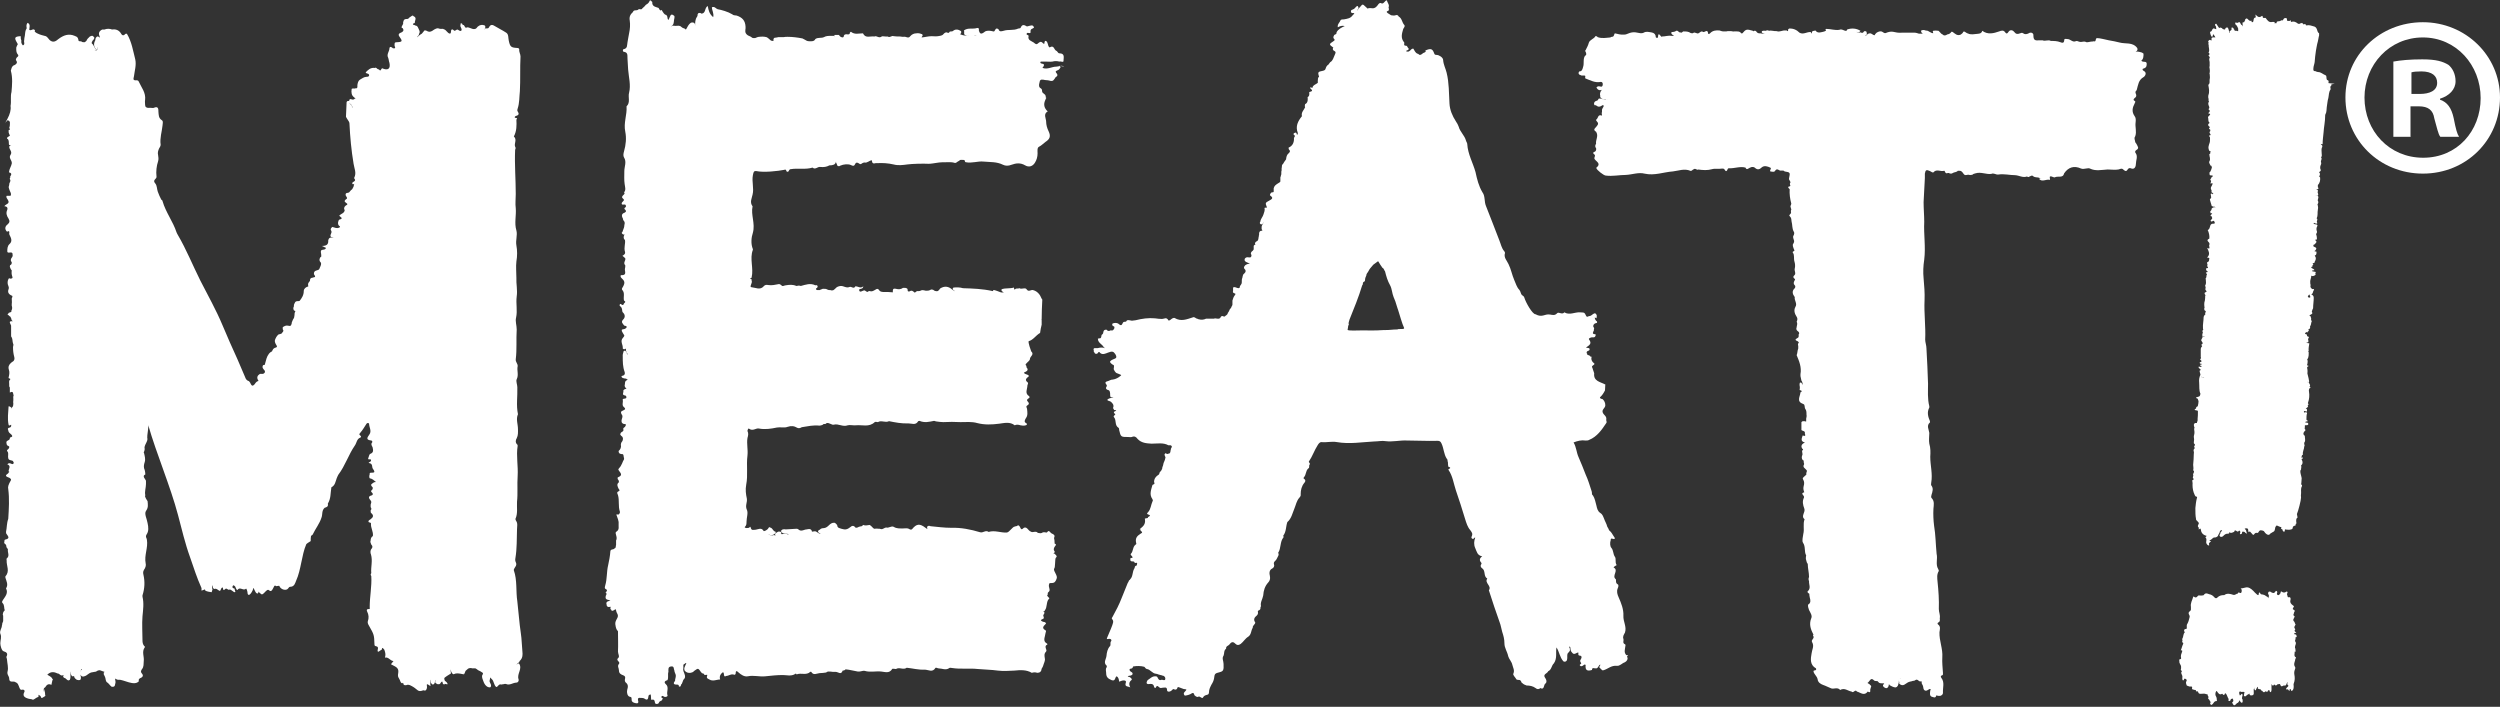 <?xml version="1.0" encoding="UTF-8"?>
<svg id="Layer_3" data-name="Layer 3" xmlns="http://www.w3.org/2000/svg" viewBox="0 0 78.77 22.27">
  <rect x="0" y="0" width="78.77" height="22.27" fill="#333333" stroke="none"/>
  <defs>
    <style>
      .cls-1 {
        fill: #fff;
      }
    </style>
  </defs>
  <g id="Artwork_1" data-name="Artwork 1">
    <g>
      <path class="cls-1" d="M3.08,1.52c-.02.07-.05.09-.11.05.05.03.08,0,.1-.04,0-.01,0-.02,0-.04.01,0,.01.02,0,.03h0ZM11.09,3.38v-.03s-.01-.03-.02-.04c-.04-.02-.05-.05-.07-.08.02.03.05.06.08.08,0,.01.01.03.02.05,0,.01,0,.02,0,.04,0,.01,0,.01,0,0h0ZM16.36,20.86s.01-.04.03-.05c.08-.08.08-.19.07-.28-.02-.19-.02-.39-.05-.58-.05-.33-.07-.67-.11-1-.05-.32,0-.67-.11-.98-.01-.02.02-.07.04-.1.04-.05.05-.1.02-.16-.02-.04-.02-.08-.01-.13.05-.3.04-.6.05-.9,0-.09.03-.19-.03-.27-.01-.02-.02-.04-.02-.06.08-.17.04-.36.05-.54.03-.27,0-.54.02-.81.02-.32-.05-.64,0-.95,0-.02,0-.04-.02-.05-.06-.06-.04-.15-.01-.19.05-.1.04-.19.04-.29,0-.16-.07-.31,0-.47-.06-.28-.01-.56-.02-.85,0-.08-.05-.19-.02-.25.07-.14,0-.28.03-.41.01-.08-.07-.13-.06-.22.04-.31.01-.62.03-.94,0-.13-.05-.26-.02-.37.05-.23-.01-.44.02-.67.03-.2-.02-.4-.01-.59,0-.17-.02-.34,0-.51.03-.17.03-.35,0-.51s.04-.32,0-.47c-.07-.23,0-.47-.02-.7-.02-.14,0-.3,0-.45,0-.46-.04-.92-.02-1.39.02-.04.02-.07,0-.1-.04-.1.07-.22-.04-.32.09-.17.09-.35.08-.53,0-.01.05-.04,0-.05-.08-.01-.06-.05-.01-.07.09-.02.1-.07.05-.14-.02-.04-.01-.05,0-.09.06-.18.05-.37.07-.55.02-.36,0-.73.02-1.09,0-.08-.05-.14-.04-.22,0-.03-.02-.05-.07-.05-.19-.01-.22-.04-.26-.23-.02-.08,0-.2-.08-.25-.12-.08-.25-.14-.38-.22-.08-.05-.13-.02-.17.06-.03.05-.1,0-.13.04,0,.02-.02.02-.01,0h.01s.05-.07,0-.11c-.08-.03-.15-.02-.22.04-.1.16-.22.02-.33.02-.09.06-.07-.1-.14-.07-.01-.02-.01-.04-.03-.05-.04-.02-.04,0-.04.04-.03.07.07.13.02.19-.06.02-.08-.04-.13-.04-.02.01-.04.02-.07.04-.04,0-.05-.06-.1-.04-.04.04,0,.1-.05.13-.09-.01-.11-.12-.2-.14-.02-.02-.06-.01-.09-.01s-.06-.01-.09-.02c-.05,0-.08.02-.12.04-.04.03-.08.06-.14.07-.05,0-.08-.02-.12-.04h-.05s-.05.07-.08.1c-.03.02-.07.04-.1.07-.01.01-.03.03-.04.04h-.01s0,0,0,0c.01-.01.02-.03.04-.05.01-.01.02-.02.02-.04,0-.02.01-.03.02-.05v-.05s-.02-.05-.03-.07c-.02-.04-.03-.08-.07-.1-.01,0-.02,0-.04-.01-.02-.02-.07-.01-.07-.04,0-.03.04-.02.06-.04-.01-.07.08-.16-.04-.21-.01-.02-.02-.02-.04-.02-.03.02-.06.04-.09.06-.01.01-.02.02-.04.04-.04.02-.1-.01-.13.04-.02.02-.02.05-.03.08.02.07-.07.11-.04.17.01,0,.02,0,.03.01.04.06.02.1-.04.13-.05.02-.11.04-.08.11.12.17.12.19-.07.2-.09,0-.06.05-.07.1,0,.04.07.11-.05.09-.04-.04-.1-.07-.11,0,0,.1-.1.19-.04.3.02.05.02.11.04.16.04.19-.05.25-.23.17-.02.01-.02.03-.04.05,0,.01-.01.02-.03.02,0-.01-.02-.02-.03-.03,0,0-.02-.01-.03-.01-.04-.01-.05-.07-.1-.04-.14-.02-.22.07-.29.14,0,.01.02.02.03.03.04.01.08.02.08.06s-.04.05-.08.05c-.08,0-.14.05-.21.09-.06.04-.07.11-.08.17v.05s0,.04-.02.05c-.02,0-.04,0-.07.01-.03,0-.06-.01-.09.01-.02.12,0,.21.07.26.1.08.02.04.02.05,0,.02-.03.02-.05.03-.04,0-.11-.06-.12.04-.04,0-.07,0-.08.04,0,0-.02.45-.02.46.02.04.04.07.06.1s.05.07.05.11c.02.43.06.85.13,1.27.02.14.1.29.02.44,0,0,0,.01,0,.02.08.09-.04.1-.06.14-.01.05.02.05.05.04,0,0,.01-.01.01-.01h0s0,.02-.01.04c0,.02-.01.05-.02.07,0,.01-.02.02-.02.04-.01.02-.03.04-.05.05-.02.02-.04.05-.06.07-.02.01-.04.02-.07.02-.02,0-.03.02-.04.03-.01.05.02.08.04.11v.04s-.08.04-.07.09c.02.03.05.04.08.07.01.03-.01.04-.04.05l-.02.02s-.01.01-.02.02c-.02.04-.03.07,0,.11-.01.1-.11.11-.17.17,0,.04.17.09,0,.13-.02,0-.08.14,0,.2.02.01.04.03,0,.05-.08.04-.14,0-.22-.02-.03.03-.07.06-.04.11.02.03.02.06,0,.1-.01.02-.02.05-.02.07,0,.02.02.04.05.05.01.01.04,0,.04.02-.08-.03-.14-.02-.16.08.01.11-.04.17-.2.17.07.03.1.05.13.06-.02.07-.1.05-.14.07-.05.05,0,.11-.01.17.02.05-.04.05-.04.08-.02.04-.02.07,0,.11.05.04.04.09.02.14-.01.02-.02.05-.03.07,0,.02-.02.03-.02.04-.05.04-.16.02-.16.13,0,.02,0,.03.02.05,0,0,0,0,.01.02.01.01.01.02,0,.04-.02,0-.04.01-.07.02-.04,0-.07.02-.08.05,0,.02,0,.05-.02.07-.02.02-.03.04-.04.06,0,.02-.01.04,0,.07,0,.01,0,.02,0,.03-.01,0-.02,0-.04.01-.02.01-.04.02-.06.04-.02.02-.04.05-.04.09,0,.13-.06.22-.13.31-.04.02-.1-.01-.14.04-.02.04-.05.08-.04.13-.02.04-.03.08,0,.13.01.02.04,0,.05.03-.01,0-.02.02-.02.03,0,.01-.01.03-.01.04,0,.03,0,.06-.01.1,0,.03-.02.06-.04.09-.01.03-.03.06-.04.1,0,.02,0,.04-.01.05-.02.08-.08.04-.12.04h-.05s-.07.02-.1.05c-.01.02,0,.05,0,.07,0,.01.01.02.02.04,0,.01-.01.02-.02.04-.01.01-.02.02-.03.04-.02.02-.04.02-.07.03-.02,0-.04.01-.05.02-.05.05-.08.11-.1.17-.01.06.02.11.05.16.04.06-.01.07-.05.08-.05.02-.07.06-.09.11-.04.02-.07.04-.1.08-.07.09-.09.2-.12.31,0,.03-.02.05-.05.04l-.02.02c-.03.07.02.11.06.16.01.02.01.04,0,.06s-.04.03-.05.04c-.04,0-.07,0-.1,0-.08.05-.11.11-.06.2,0,0,.01,0,.01.01,0,.02,0,.02-.02.02-.05.02-.08.07-.11.11-.05.05-.08.04-.11-.02-.01-.02-.02-.05-.04-.07,0,0-.01-.01-.02-.02-.07-.02-.1-.07-.12-.13-.08-.19-.16-.38-.24-.56-.16-.35-.32-.71-.47-1.07-.2-.48-.46-.94-.7-1.41-.24-.48-.44-.98-.71-1.44-.01-.02-.03-.05-.04-.08-.11-.34-.34-.63-.44-.98,0-.02-.02-.04-.04-.05-.04-.08-.08-.16-.11-.25-.03-.08-.02-.19-.08-.26-.1-.11.05-.14.04-.21-.02-.17,0-.34.05-.49.02-.07.01-.13,0-.19-.02-.08,0-.14.03-.21.02-.04.05-.07.05-.12-.03-.21.04-.41.06-.61,0-.05.03-.13-.02-.16-.11-.07-.1-.17-.11-.27,0-.08,0-.19-.15-.12-.03.01-.1-.01-.16,0-.07,0-.11-.03-.11-.1,0-.05-.01-.1,0-.15.03-.23-.12-.4-.2-.58-.01-.03-.04-.04-.07-.04-.12.01-.1-.04-.08-.13.02-.17.08-.35.04-.53-.07-.27-.11-.55-.26-.8-.05-.03-.06.02-.1.04-.03,0-.05.01-.08-.04-.06-.11-.16-.16-.29-.14-.08-.03-.16-.03-.24,0h-.07c-.1.05-.13.12-.08.22,0,0,0,0,0,.02v.02h0c-.04-.05-.08-.06-.12,0-.01.02-.02.05-.02.08-.06.11-.05.21.04.3q.06.06,0,0c-.08-.04-.07-.15-.15-.2,0-.01,0-.03,0-.04,0-.01.02-.02.02-.04.02-.03.06-.05.06-.1,0,0,0-.02-.01-.02l-.04-.04s-.02,0-.02,0h-.02s-.03.01-.05.02c0,0-.01.01-.02.02l-.04.04s-.02.02-.03.04c0,0-.01.01-.01.02s-.01.01-.01.02c-.02.02-.04.03-.05.04-.01,0-.03,0-.04,0-.02,0-.04,0-.06-.02-.01,0-.03-.01-.04-.01h-.02s-.04,0-.04-.03c0-.02-.01-.05-.02-.07-.02-.04-.05-.05-.1-.07-.19-.08-.35-.02-.51.1-.08.07-.17.13-.28.03-.04-.04-.07-.1-.12-.12-.08-.02-.17-.04-.25-.08-.02-.01-.05-.02-.07-.04s-.04-.02-.02-.05c0-.02-.01-.03-.03-.04-.05-.02-.1.05-.15.01,0-.07.05-.17-.05-.22-.05.05-.04.11-.03.17-.05.07-.05.16-.06.24-.01.05-.02.09-.02.14-.02.05.04.13-.04.16-.01-.01-.02-.02-.03-.04-.03-.04-.02-.08-.02-.12-.02-.04-.02-.08-.02-.13-.19.01-.21.05-.12.2.01.02.02.04.03.05-.02.04-.04.07-.05.11v.06s0,.07.02.11c.01.02.02.04.04.06,0,.01.01.02,0,.04,0,.01-.02.02-.03.03-.01.01-.02.02-.03.04-.01.02-.02.05,0,.07.05.07,0,.11-.05.14-.05.01-.08.05-.1.1,0,.03-.02.05-.02.08.06.22.04.45.02.67-.04.14,0,.29-.03.44.02.12-.02.26-.1.41-.13.23-.01.04.01.04.04.01.08.04.07.09,0,.05,0,.1-.02.14,0,.02.02.04.02.07-.01,0-.03,0-.04.01v.07s.01.04.02.06l.02.04s-.01.02-.02.02c-.02.01-.05.03-.07.05v.02s0,.02.02.02c.05.05.03.12.04.18.02.02.05.02.07.04-.02-.01-.05-.01-.06.02-.01.09.11.16.04.26-.07.1.05.17.04.27-.02.1-.08.17-.09.28q.12.03.04.13s0,.02,0,.04c-.01.01-.02.03-.01.05.04.05-.01.1-.02.14,0,.02,0,.05-.01.07-.02.04,0,.07.01.11.02.07.08.13.04.2H.21c-.03.05.02.09.04.13.08.13-.09.13-.11.2.08,0,.11.05.09.11-.05.1-.02.19.04.28.04.07.04.12-.03.18-.07.05-.11.14-.02.23.08-.04.08,0,.07.06,0,.01,0,.02.01.04.05.1.1.2,0,.29-.07.06-.07.16-.07.23s.1.02.14.04c.04.02.02.06.03.09,0,.02-.01.05-.03.07s-.02.04-.03.07c0,.03.01.05.03.07,0,.04,0,.07-.04.09-.01,0-.02.02-.02.04,0,.03.02.06.03.09,0,.01.02.02.03.04H.37s-.01.09,0,.13c0,.05.08.13-.05.13,0,0-.01-.01-.02-.01,0,0-.01,0-.02,0-.03.05-.04.08-.04.15,0,.07.06.12.03.19-.05.13.04.18.13.22-.01,0-.02.01-.01.03-.01.02-.02.03-.02.05,0,.05.01.11,0,.17v.05s.02.06.01.1c0,.02-.01.03-.02.05.02.09-.1.04-.1.11h-.01s0,0-.01.01c0,.01,0,.02.02.03h.01s.02.03.04.04H.32s.04.06.04.09c0,.02.01.03.02.04.01.01.02.02.03.02-.01,0-.02,0-.03,0-.02,0-.05,0-.07.02v.02s0,.02.01.03H.32s.02.04.03.07v.32s0,.04.02.05c.03.06.02.13.04.19.03.04,0,.08,0,.12,0,.1.01.2.04.31.01.04.01.08-.02.12-.01.01-.02.02-.04.03-.01.01-.03.02-.04.03-.07.06-.1.13-.07.22.03.08.01.17-.01.25,0,.04.07.01.05.06-.05.04-.03.09-.03.14,0,.02,0,.05,0,.07,0,.01.01.02.02.04v.05s0,.12,0,.11c.12-.07.1.04.12.1-.02.02-.01.06-.01.09v.05s-.01.07,0,.1c0,.04,0,.08-.03.12H.38s-.02.03-.02.05c0-.02,0-.04-.02-.05-.02-.02-.07-.04-.07-.02-.01.19-.04.38,0,.57.01.05.05.02.08,0,.01.04,0,.08-.04.09-.11.02-.04.08-.04.13.02.05.08.07.11.12.03.07-.08.04-.07.09,0,.05-.05.06-.08.08-.04.02-.03.07-.02.1,0,.03.02.05.05.06.02.01.04.02.03.05,0,.01-.01.02-.02.04-.02.02-.04.03-.05.05,0,.02,0,.03.02.04.04.07,0,.14.02.21.02.09.14.04.16.11,0,0,0,.01.01.02.01.02,0,.03-.01.04-.05.05-.11-.07-.19.02.13.05.04.14.04.22.02.01.04.02,0,.04-.01.05-.09.05-.08.11.04.04.09.04.13.07.02.02.04.04.02.07-.07.12-.1.2-.08.27.04.31.02.62,0,.94-.05.13-.04.27-.07.41,0,.02,0,.05.02.07.05.07.11.14-.04.17-.05.01-.02.07-.04.11.03.03.07.05.07.1,0,.02,0,.04.02.05.01.02.02.03.03.05-.02.1.07.2-.04.29-.01,0,0,.04,0,.06-.01.17.11.34-.04.5,0,0,0,.02,0,.04.03.11.1.22.02.34.08.15-.03.26-.1.37-.02.04-.04.06-.01.09.07.07.04.16.07.23-.02.02-.04.04-.05.07-.01.04-.02.07,0,.1,0,.05,0,.11,0,.17-.01.02-.02.05-.03.08,0,.02,0,.04-.01.06,0,.09-.08.16-.05.26.05.1,0,.2,0,.3,0,.07.04.23.1.25.1.03.15.07.09.18,0,.02.02.05.02.08.01.13.05.26.02.37-.03.11.05.15.05.23,0,.15.13.07.19.11.01,0,.02.02.04.02.08.05.07.16.13.22.02.01.04.01.05,0,.02,0,.07,0,.07.03-.02.07.04-.03,0,.04-.06.11-.02.17.11.21.05.02.11.01.16.04.06-.02.11-.08.17-.09,0-.02.01-.05,0-.07.03.02.07.03.08.07.02.07.06.01.09,0,.03-.02.07-.03.04-.08v-.04s-.02-.1-.04-.16c0-.02,0,.13-.01.11,0-.02,0-.05,0-.08.01-.02.03-.04.06-.06.05-.09.11-.11.19-.07.01-.05.02-.1.03-.14.02-.02.02-.04,0-.05-.03-.07-.1-.09-.16-.13.1-.1.2-.1.32-.04.01,0,.03,0,.04.01.04.02.07.07.12.05.01,0,.02,0,.04-.01h.01s-.01.01-.01.01c-.01,0-.02.01-.02.02h0s0,.03.01.04c.02.03.06.02.08.05h0s.04.04.07.05c.02,0,.04-.01.05-.02.01-.02.02-.05.02-.08v-.13s0-.03.02-.05c0,0,0,.01-.01.02v.05s.02.07.05.08c.02.01.06-.03.06.02.01.04.05.07.08.09.04.01.07.02.11,0,.02-.02.02-.05.02-.08-.01-.04-.02-.08-.01-.13,0-.03,0-.06.01-.09,0-.01,0-.02.01-.04h.01s.01,0,.01,0c0,.01,0,.02-.01.02-.04.04-.02.1-.04.14.04.11.11.08.18.05.05-.03.1-.08.16-.1.04-.01.07-.01.11-.02.04,0,.07-.02.1-.04.03-.01.06-.02.1,0,.03.01.05.02.08.03.02,0,.03,0,.03.02h0s0,0-.02.01c0,0,0,.01,0,.02,0,.02,0,.03,0,.04.02.04.04.07.05.11s.01.09.04.13c.07.04.1.11.16.15h.02c.1.01.08-.08.1-.13,0-.03,0-.06-.01-.09v-.04s.07.05.11.04c.14-.02.5.22.64.04,0,0-.01-.01-.01-.02,0-.08.09-.07.12-.12.05-.08-.08-.11-.04-.19,0-.01.01-.02.02-.04.07-.08.05-.17.06-.26.02-.14-.07-.29.03-.43.02-.02,0-.03-.02-.05-.04-.05-.05-.11-.05-.17,0-.25-.02-.51,0-.76.02-.21.05-.41,0-.62v-.04c.07-.22.08-.43.03-.65-.01-.04-.02-.1.02-.16.04-.05.07-.14.05-.2-.05-.25.08-.49.04-.74,0-.05-.06-.09-.01-.17.07-.1.06-.23.03-.36-.02-.13-.11-.29-.05-.38.08-.11.06-.2.05-.31-.02-.03-.11-.16-.07-.18-.03-.12.02-.24.02-.36,0-.03,0-.07,0-.1-.01-.05-.14-.15-.02-.2,0-.05-.01-.1-.02-.14-.04-.08-.03-.16,0-.25s0-.19-.02-.28c0,0,0,0-.01-.02,0-.01,0-.02.01-.03h0s.02-.05.02-.08c-.04-.12.12-.24.08-.36-.01-.05.05-.35.03-.4.26.91.7,1.93.94,2.84.12.45.22.89.38,1.33.13.37.2.61.36.97v.08c.58-.19-.25-.02.32.05.01-.05.03-.09.04-.14,0-.01-.01.05-.02.04-.01-.02-.01-.04,0-.07.01-.01-.01-.04.02-.04,0,.02,0,.05,0,.07.02.03.04.05.07.03.07,0,.1.06.15.07.04-.03.02-.1.09-.11.02.1.02.1.09.04.04-.02.08.05.11.03.07-.03.15.12.2.07-.02-.02-.02-.11-.04-.11-.04,0-.07-.03-.05-.07.02-.05.05-.02.08.01.01.02.05.13.07.11.08-.12.19.04.27-.04.02-.02.05.1.05.13,0,.04.02.08.06.06.04-.02.11-.13.12-.2.01-.07.05.14.12.16s.05-.18.04-.13c-.02.07.05.12.08.14.07.09.18-.19.26-.11.08.08.12-.06.16-.13.02-.03.04-.02.06,0,.04,0,.1-.02.1-.01.05.13.23.16.28.08.02-.02.03-.05.06-.05.14,0,.16-.12.19-.19.16-.35.17-.8.32-1.15.01-.02.09-.07.14-.1,0-.05,0-.11.01-.16,0-.01.04-.03.05-.04h0s0-.01.01-.02c.08-.17.21-.33.27-.52.04-.1,0-.22.1-.31.07-.02.12-.04.1-.13.1-.17.08-.31.11-.5,0,0,0-.02.01-.02.11-.06.12-.17.16-.28.02-.04.03-.08.05-.11.22-.29.32-.63.52-.92.06-.08.06-.21.17-.25.03-.01.04-.04,0-.07-.03-.02-.04-.04,0-.08.08-.09.14-.2.2-.29.03-.03.06-.03.08,0,0,.11.09.23.01.34-.08.11-.11.17.06.19.02,0,.05.04.02.07-.04.05,0,.1.02.14.02.09.04.17-.07.21-.01,0-.02.02-.03.03-.01.04-.03.08-.04.12,0,.06.11-.02.09.07,0,.03-.11.06-.06.07.13.02.08.13.12.18.12.16-.02.11-.09.13,0,0,0,0-.01.01,0,0,0,.02,0,.03h0s-.03.08,0,.13c.08.01.14.07.2.12-.07-.01-.11.04-.15.07-.01.03,0,.05.02.07.04.03.03.06.01.1-.05.04-.05.05,0,.1.04.04.01.07-.02.08-.13.03-.08.1-.03.16.04.05.01.09,0,.13,0,.03,0,.05,0,.08.02.03.04.06,0,.1,0,.02,0,.07.01.08.1.08.07.14-.01.2-.02.02-.07.03-.07.07,0,.05.09.02.08.07-.01.14.08.25.06.39-.05.03-.07.08-.07.14-.02.04,0,.08.02.13.04.04.05.08.01.13-.05.05-.04.14-.02.18.06.2-.01.4.01.59-.02.03-.03.05,0,.09.02.33-.05.65-.05.98,0,.02.02.07-.03.06-.07,0-.07.04-.05.08.05.1.06.2.02.31-.01.05.01.09.04.14.16.28.16.29.17.58,0,.04.01.05.04.06.12.02.05.1.06.16.01.02.03.02.05,0,.02-.02.05-.03.08-.05.02-.11.05-.02.08,0q.05.13.03.21s-.02.05,0,.04c.11-.02.15.1.26.11-.04.04-.05.07-.08.1.11.07.26.09.23.27-.03.16.02.13.07.28.01.02.02.04.05.05.02.01.02-.04.04,0,0,.01,0,.03.01.04s.02.02.04.02h.04c.08-.04.16.02.23.06.13.08.14.17.31.1h0s.05.02.08,0c.04-.05.04-.1.03-.16-.01-.1.16.1.11,0,0-.05,0-.1,0-.15,0-.05,0-.05,0-.03,0-.02,0,.11.02.09-.02.02-.01-.11-.01-.08,0,.03.02.07,0,.05,0,.04.02.07.06.1.04,0,.05-.02.07-.05,0-.08.02.01.03-.07,0,0,0-.02.01-.03,0,.02,0,.04-.01.05,0,.07-.03-.04-.02.02.01.04.04.05.08.07.02,0,.04,0,.05,0s.03-.02.04-.03c.01-.02.02-.04.04-.05h.02s.02.08.02.07c.01,0,.02.01.03.02.01.02.02-.04.04-.02.01,0,.03.01.04.01h.04c-.06-.14-.1-.05-.11-.19,0-.02.16-.12.18-.13,0,0,.02-.01.03-.02,0-.04-.01-.08-.02-.12,0-.03.05.18.12.14v-.03.03c.11-.06.32.03.31,0,.02.13-.03-.13,0,0,.02,0,.04-.09.05-.1.03-.02.05-.05.08-.07.02-.01.04-.02.07-.02.02,0,.04,0,.06.01h.1s.04.02.05.03c.02.02.04.03.06.04.03.01.06.03.09.05.02.01.04.02.04.05,0,.01-.01.02-.02.04s-.01.03-.01.04c0,.05.02.1.04.15.02.06.05.12.1.16.01.01.03.02.05.03.02,0,.05.02.08,0,.05-.08-.05-.14-.03-.21.01-.02.01-.07.02-.08.03-.03.02.04.05.04.07.07.06.19.14.25.06-.01.07-.11.16-.08.02,0,.03-.01.05-.01s.03,0,.05-.01h.04c.12.06.22-.04.33-.04.05,0,.09-.05.07-.11-.06-.17.14-.33.01-.5h0l-.08.04Z"/>
      <path class="cls-1" d="M30.7,1.13h0s.05-.04.07.01c-.02-.04-.04-.01-.06-.01h0ZM26.26,5.07s.06,0,.09.02c-.03,0-.06-.01-.09-.02h0ZM33.53,2.1c-.08-.06-.17,0-.25,0-.14,0-.28.1-.43.04,0-.02.02-.04.04-.06,0-.02,0-.04,0-.05-.01-.01-.02-.02-.04-.02s-.04-.01-.06-.02c-.01,0-.01-.02-.01-.03s.01-.02.02-.02h.15c.07,0,.14.01.21,0,.07-.02.14-.02.22,0,.05-.02.14.05.13-.04,0-.08.05-.22-.13-.22-.05,0-.06-.07-.1-.08-.07-.03-.07-.19-.2-.11-.02.01-.04-.02-.05-.05-.01-.04-.02-.08-.04-.12-.03-.04-.07-.05-.08.01,0,.03,0,.08-.05.03-.06-.07-.1-.04-.16.01-.05.05-.09,0-.13-.03-.07-.05-.2-.07-.16-.21-.01-.04-.1-.02-.05-.09.04-.02.12.04.11-.04-.01-.1.07-.09.11-.13-.03-.11-.11-.06-.17-.05-.02,0-.05.02-.06.01-.07-.04-.14-.08-.19.04-.01.03-.05.02-.08.03-.15.07-.31.02-.46.07-.05.01-.13.05-.16-.05-.1-.07-.1.05-.14.07h-.02c-.09-.02-.17-.04-.26,0-.12.1-.17.09-.2-.04.01-.05,0-.07-.05-.07-.14.05-.29-.02-.42.08.02.04,0,.08.01.11,0,.02.02.03.04.04.04.02.1.02.14.02h.04c-.11,0-.23,0-.35-.05.02-.02.05-.05.03-.1-.08-.05-.17-.08-.26,0-.03.02-.07,0-.1.02-.02.05-.05.04-.09.02-.02,0-.04,0-.05.01-.01,0-.03.02-.04.03s-.02.02-.04.04c-.05.03-.1.03-.15.04-.07.01-.13,0-.2,0-.1,0-.2.03-.31.04,0-.01,0-.02.01-.03.01-.01.02-.02.02-.04s-.02-.04-.04-.04c-.05-.02-.1-.03-.16-.02-.07,0-.14.03-.19.09-.06.09-.14,0-.2.02-.04,0-.08,0-.11-.01-.07,0-.14,0-.21-.01-.07-.03-.12.06-.19.01-.07.01-.16-.02-.19,0-.09.07-.16-.04-.23,0-.13-.02-.28.07-.36-.1-.13,0-.26.05-.38-.05,0,0-.02.02-.03.02,0,.07-.05.07-.1.06-.04,0-.07,0-.09.04,0,.06-.04.07-.08.05-.04-.01-.05-.04-.08-.07-.04,0-.08,0-.13,0,0,0,0,0-.01.01,0,0,0,.02,0,.03.02.01.02.02.01.03,0-.01,0-.02-.01-.04-.04,0-.07,0-.11,0-.08,0-.15,0-.22.04-.08.04-.19,0-.27.06-.02.05-.07.07-.13.07h-.05s-.07,0-.1-.02c-.04-.02-.08-.05-.13-.07-.16-.03-.31-.05-.47-.05-.04,0-.08,0-.12.01h-.17s-.07.02-.11.02c-.02,0-.03.02-.04.04,0,.01,0,.02,0,.04v.02h-.01s-.06,0-.08-.02c-.04-.03-.08-.08-.13-.1-.08-.02-.15-.02-.23-.01-.04,0-.08.02-.13.04-.02,0-.03,0-.05,0-.03,0-.06-.02-.08-.04-.01,0-.03-.02-.04-.02-.05-.02-.09-.04-.12-.09-.04-.07,0-.14-.01-.21-.01-.19-.1-.29-.28-.35-.05-.01-.1,0-.14-.04-.13-.08-.34-.14-.46-.16-.01,0-.02-.02-.04-.02h0s-.07-.08-.14-.04c0,.1.07.19.04.31-.12-.1-.15-.22-.17-.35-.11.05-.05.23-.2.24-.02-.02-.05-.03-.08-.02-.02,0-.03.02-.04.04,0,.02,0,.05-.02.08-.06.08-.06.19-.06.29h0s0-.01,0,0c0-.04,0-.07-.03-.1-.1-.04-.14.02-.19.09-.02.03-.03.06-.05.09-.02.05-.04.02-.06,0-.03-.01-.07-.02-.1-.05-.01-.01-.03-.02-.04-.03-.02,0-.03-.01-.05-.01-.05,0-.1.01-.15,0h-.05s-.05.04-.07.06v.02s0-.02,0-.02c.02-.01.03-.03.05-.05.02-.02.05-.04.06-.08,0-.02.01-.03.01-.05,0-.04.01-.08.02-.13v-.05s-.01-.02-.02-.02c-.01-.01-.03-.02-.05-.03-.02,0-.04,0-.05.02-.02.04-.04.08-.05.11,0,.01-.02.02-.02.04-.02-.01-.02-.04-.03-.06,0-.04-.01-.07-.04-.1-.07-.01-.09-.08-.13-.13,0-.03-.01-.04-.03-.01-.05,0-.06-.05-.08-.08-.1-.04-.21-.04-.2-.19-.03-.01-.04-.07-.08-.04-.02.06-.06.1-.12.13-.03.04-.07.08-.11.11-.03.07-.1,0-.13.04-.05.05-.14-.01-.17.08-.08.07-.12.15-.1.26.02.14.01.27-.02.41-.02.08-.03.19-.05.28s.01.19-.12.22c-.04,0-.03.08,0,.08.15.02.11.13.12.22.01.11.01.23.02.34.02.25.09.49.03.73-.04.14.05.31-.08.43.02.27-.1.52-.04.8.04.2.02.41-.04.62-.02.07-.03.14,0,.19.09.14.01.29.01.43s-.01.28.01.41c.01.08.05.19-.02.26.08.07-.15.11-.02.21.07.05-.08.09-.05.16.02.05.14-.04.13.08,0,.03-.07.03-.04.08.05.04.06.08,0,.11-.12.04-.09.12-.05.2v.02s.02.04.04.06c.02.04.01.08,0,.12,0,.05-.02.1-.04.15-.01.02-.01.05-.03.07,0,0-.02.01-.01.01,0,.01,0,.02.01.03.01.01.02.02.04.03.01,0,.03,0,.04,0,0,0-.01.02-.02.03-.01.02-.01.05-.01.07,0,.02.01.05.04.07.02.12-.04.24,0,.37.02.07-.03.1-.08.13.03.02.06.05.09.08.02.07-.08.14,0,.22,0,.04,0,.07-.01.1-.02.08.08.22-.12.21-.03,0-.02.06,0,.08.11.1.13.15.06.28-.02.03-.05.07-.03.1.1.1.03.23.06.34.07.04.03.06,0,.09-.01.02-.01.05-.05.05-.03,0-.04-.05-.07-.03s-.02.06,0,.07c.08.05.05.16.08.19.09.08.07.17.02.22-.09.09-.02.13.02.19.02.03.1,0,.08.07-.04.05-.08.05-.13.06,0,0-.01,0-.02.01,0,.01,0,.02,0,.04h0s.05.1.08.14c0,.02-.02.05-.04.07-.11.11.01.23-.01.34.02.02.04.03.07.02.01,0,.02-.01.03-.02.01.01,0,.02,0,.04,0,.02,0,.04.01.05.01.03.02.06.04.08v.02h-.01s-.02-.09-.06-.12c-.02,0-.04,0-.05.01-.01.05-.04.11-.03.17,0,.17,0,.33.06.49.02.05,0,.11-.07.12-.05.01-.03.05.01.07.03.01.07.02.1.02.01,0,.02.01.03.02.01,0,.02.01.03.01,0,0-.02.01-.03.02-.08.03-.05.11-.07.17,0,.02.01.05.03.07.01,0,.03.02.02.03h0s0,0-.01,0c-.03.01-.06.02-.08.05,0,.02,0,.04,0,.05,0,.01-.01.03-.01.04-.02.09.09.05.1.1.04.11-.13.04-.11.11.02.08-.04.17.04.23.07.06.02.08-.02.1-.02.01-.05.02-.07.04-.01.03,0,.05.01.08.05.05.03.1.01.16-.02.07-.01.13.07.15.1,0,.05.05.03.09-.02.02-.07.04-.05.08.02.08-.08.07-.09.13-.02.03,0,.05.02.07.05.03.07.08.05.14-.01.04-.04.06-.05.09,0,.02-.01.04-.01.05.02.08-.01.15-.07.2,0,.09.06.1.13.1.04.03.02.08.04.12.01.04-.01.07-.03.1-.02.05-.04.1-.07.15-.02.04-.06.07-.08.11.02.08.19.17-.01.25-.02,0-.01.06,0,.07.04.03.02.08.04.11,0,0,0-.01-.01-.02h-.01c-.07.07-.03.13,0,.2.01.02.06.05,0,.08-.07.03-.04.07-.02.12.05.17,0,.35.06.52.01.03-.01.08-.06.1-.02-.02-.04-.02-.05,0,.03.09.08.19.07.28s.04.19-.08.26c-.05.04.06.17,0,.27v.07s0,.05,0,.07c-.02.04.01.09-.05.11-.03.05-.12.01-.13.09-.01.15-.04.3-.07.44-.05.2-.03.43-.09.63-.01.05-.04.1.03.13.04.02.02.05,0,.08,0,0-.01,0-.02.01,0,0,0,.02.02.02h0s.02.06-.01.08h0c-.05.16.08.13.14.16.03,0,0,0,.02,0,.02,0,.03,0,0,0-.02,0-.04,0-.07.02-.02,0-.03.01-.05.02-.02.02-.04.04-.02.07,0,.03,0,.07.04.09.02.01.04.01.07,0h.02s0,0,0,0c0,0-.01.01,0,.01,0,.01-.01.02-.01.03s0,.03.01.04h0s.04.02.03.05h0s.07-.01.1-.04c0-.01.02-.01.03-.01,0,.01.01.02.01.03,0,.02.01.04.02.07,0,.01.02.03.02.04.03.05.02.1-.01.15-.02.04-.04.07-.05.11,0,.03-.01.06,0,.09.01.07.02.14.08.2,0,.22.01.43,0,.64,0,.07.06.16.01.2-.1.08.08.12.02.19-.06.07,0,.13,0,.2,0,.1.06.13.14.16.05.02.07.05.05.12-.01.03,0,.08.02.1.09.07.08.14.05.24-.02.08.01.19.07.21.05.02.07,0,.07.08-.01.1.08.12.15.13s.07-.05.05-.1c-.01-.06.02-.08.07-.07.04,0,.1,0,.13.02.11.08.12,0,.13-.07,0-.03.02-.05.07-.06.02.05,0,.19.03.17.14-.04.07.12.14.13h.04s.03-.01.04-.02c0-.01.02-.03.02-.04.02-.03.05-.03.08-.05.01-.02.02-.04.03-.05.01-.04-.07-.03-.04-.07.03-.05.05-.01.08,0,.05.03.13-.01.11-.04-.04-.11.06-.25-.05-.35-.08-.07-.02-.11.05-.13.04-.08,0-.18.03-.26,0-.07-.02-.16.08-.17.11-.02.08.08.11.14,0,.01,0,.03.01.04,0,.02.01.04.02.05.03.07,0,.13-.01.19v.03c-.05.06-.07.12.04.12.05,0,.08,0,.08.06.08.03.05-.07.09-.08.02-.04.03-.08.05-.13.14-.12-.04-.24,0-.37,0-.03,0-.07,0-.1,0-.01.02-.02.03-.03.02,0,.03-.01.04-.03h.02v.02s-.01.02-.02.04c-.01.03-.03.06-.04.1,0,.03,0,.06.01.08.05.06.11.08.19.07.02-.01.05-.01.08-.03.02-.02.04-.04.06-.05s.04-.03.06-.04c.06-.02.07.03.1.06.01.02.02.03.04.05.01.04.07.02.08.05.01.07.13-.02.1.05-.03.09.02.09.07.12.11.07.23,0,.34,0-.03-.09,0-.17.09-.23.04.03.02.08.04.12.02.02.03.02.05,0,.09,0,.17-.08.26-.04.02.01.05-.01.05-.05,0-.1.05-.06.09-.02.08.07.18.14.29.12.19-.04.37.02.55,0,.19-.02.37-.04.55-.04.12,0,.25.04.37-.02.02-.02.05-.04.07,0,.14-.06.3.04.43-.08.01-.01.02,0,.03,0,.07.12.17.05.26.04.07,0,.14-.01.21-.02.02-.02.04-.03.07-.03.05,0,.09,0,.14.01.02,0,.04,0,.05,0h.04c.08,0,.17.11.22-.04h0s.07,0,.09-.04c.13.01.26.05.39.07.09.01.16-.04.22-.02.17.05.35,0,.52.02.11.01.25.07.34-.08.01-.02.08,0,.12,0,.11-.07.23.04.34-.04.19.02.37.07.56.06.12,0,.25.1.34-.05.02-.03.07.01.1.01.11,0,.23.07.34-.01.02-.02.07,0,.1,0,.26.04.53,0,.8.03.21.02.42.02.63.05.17.02.35.01.52,0,.19-.02.38-.03.55.07.06-.02.12-.02.17,0q.13,0,.14-.13s.04-.06.05-.1c.02-.08.07-.15.05-.23-.01-.07-.03-.14.04-.21.05-.05-.09-.17.04-.22,0,0,0-.03-.01-.03-.15-.08-.06-.21-.05-.32,0-.03.04-.08,0-.1-.16-.09-.01-.16.02-.22-.03-.05-.07-.04-.1-.05-.13-.06-.02-.07.02-.1.03-.04-.03-.08,0-.13h.01s.03-.05.01-.08c0,0-.01,0-.02-.01,0,0-.01-.01-.01-.02h0s0,0,.01.01c.02,0,.04,0,.04-.03.08-.08.04-.28.13-.36.04-.03-.03-.05-.04-.08-.02-.02-.02-.04,0-.05,0-.03,0-.07.02-.08.1-.07-.02-.15.03-.27,0-.02.05-.02.08-.02.09,0,.12-.05.15-.13.05-.1-.1-.23-.08-.32.05-.02.02-.32.06-.35.05-.04.01-.07-.02-.1-.01-.02-.03-.03-.05-.03-.01.01-.02,0-.03,0h.02s.04-.02.04-.05c0-.02,0-.03-.02-.04-.02-.05,0-.1.04-.15.03-.03.03-.06-.02-.07,0-.08-.01-.14-.02-.18.04-.08,0-.11-.07-.14-.03-.01-.05-.05-.08-.07-.05-.03-.05.04-.09.04-.18-.04-.08.05-.27.01-.07-.08-.16.01-.22-.04-.09-.02-.13-.22-.27-.08-.02.02-.05-.01-.06-.04-.02-.04-.04-.08-.08-.08-.02.04-.06.02-.09.04-.08,0-.17.18-.26.19-.19.01-.38-.08-.57-.02-.1-.07-.17.04-.27.01-.3-.09-.6-.15-.92-.14-.21,0-.43-.03-.64-.05-.04-.02-.08-.02-.11.02,0,.04,0,.06.02.07-.02,0-.04-.02-.07-.04-.18-.14-.28-.13-.42.04-.05.05-.1-.02-.14-.02-.05-.01-.1,0-.14,0-.1,0-.21.01-.3-.05-.08-.04-.16.05-.24.02-.04,0-.12.07-.16.05-.02,0-.03-.01-.05-.01-.01,0-.02,0-.04,0-.04-.01-.08,0-.13,0-.05-.03-.08-.09-.14-.12-.07.01-.14.03-.2,0l-.05.04s-.09.01-.13.04c-.02,0-.05.02-.07,0-.05-.07-.11-.06-.16-.01-.04.03-.08.06-.14.07h-.05s-.06-.01-.09-.02c-.02,0-.04-.02-.06-.02-.02,0-.04-.02-.05-.03,0-.01-.02-.02-.02-.04v-.02s-.05-.08-.1-.08c-.15,0-.17.15-.32.17-.05,0-.1.01-.13.05-.04.01-.07.04-.05.08.02.02.05.03.08.04h.01s0,0,0,0h-.06s-.05-.03-.08-.05c-.01-.01-.03-.02-.05-.02-.02,0-.04,0-.07.01h-.02s-.01,0-.01,0c0-.01,0-.02-.01-.04-.04-.06-.1-.04-.15-.03-.08,0-.16.07-.24.02-.02-.02-.05-.04-.08-.04l-.34.02s-.09-.02-.13.02c-.02.01-.02.03-.02.05.01.01.02.03.04.04.06.04.13.01.19.04.02,0,.01,0,0,0h0s.01,0,0,.01h-.01s-.04-.01-.06-.02c-.04,0-.09,0-.13.01-.01,0-.04,0-.04-.02h.02s0-.01,0-.02c0,0-.01-.01-.01-.02-.01-.01-.02-.02-.04-.02h-.05s-.06.03-.08.05c-.01.01-.02.02-.02.04,0,.01.01.02.01.04-.01,0-.02-.02-.04-.02s-.04,0-.05.01c-.05.01-.1-.02-.14-.03.05,0,.08.04.13.02.04-.01.07-.03.1-.06.01-.02.02-.03,0-.05-.07-.01-.08-.09-.14-.12-.03,0-.05-.05-.08.01-.03.06-.14.11-.15.09-.07-.12-.17-.05-.25-.04-.08,0-.13.04-.16-.07-.01-.05-.04,0-.05.01-.04,0-.1.03-.14-.02.06-.05.06-.11.06-.17,0-.13.06-.28.01-.38-.06-.13.02-.23,0-.35-.03-.14-.05-.28-.02-.44.06-.3,0-.61.04-.92.02-.19-.03-.37,0-.55.02-.07.04-.14,0-.22,0-.01,0-.02.01-.04.02-.07.05-.02.08-.01.1.04.18-.04.26-.03.2.04.39.01.58-.03.11-.02.23.02.33-.02.12-.04.21-.03.31.03.04.02.1.01.14-.02.19-.03.37-.07.55-.05.02,0,.04,0,.06-.01.03,0,.06-.02.08-.04.01,0,.02,0,.04,0,.02,0,.04-.01.05-.03.09-.02.17.07.23.05.15-.04.28.08.44.02.06-.02.18.01.26,0,.2-.02.41.07.59-.1.02-.02.07,0,.1,0,.11-.07.23.03.35-.03.2.04.4.08.61.07.11,0,.23.07.31-.07,0,0,.03-.01.04-.01.16.07.31.03.46,0,.02,0,.05.02.08.02.07.01.14.02.21.02.18-.01.36-.01.54,0,.17,0,.36-.02.53.03.23.06.46.05.69.02.16-.02.34-.07.49.05.06-.03.12-.02.18,0,.05.01.11.02.17,0,.02,0,.06-.04.02-.06-.09-.05-.05-.1-.02-.16.07-.09.05-.19.04-.29,0-.04-.05-.08,0-.11.07-.04.07-.08.02-.13-.04-.04-.02-.07.03-.1.03-.01.04-.05.01-.07-.14-.09-.05-.22-.05-.33,0-.03.04-.07.01-.1-.13-.1,0-.15.04-.2-.03-.07-.13-.04-.16-.11.08-.04.17-.07.08-.17,0,0,0-.03,0-.04-.03-.03-.04-.05,0-.08.04-.05.11-.09.11-.14,0-.08.15-.14.04-.24-.02-.05-.1-.28-.08-.32.15-.04.23-.19.36-.26.01-.09.03-.18.05-.26v-.15h0s-.01-.03,0-.03c0-.2.01-.4.02-.61-.04-.05-.05-.11-.09-.16-.05-.07-.12-.12-.2-.14-.07-.02-.14.07-.2-.02-.05-.08-.16.01-.23-.04-.04.02-.09,0-.12.02-.07.07-.03-.05-.07-.04-.07.05-.57-.02-.3.16-.03-.01-.07,0-.1-.01-.38-.15-.17-.02-.26-.04-.31-.07-.62-.08-.93-.09-.1-.03-.2-.03-.3-.02-.07.07.03.08.05.12-.02-.02-.06-.03-.08-.05-.12-.11-.25-.13-.39-.04-.02.03-.04.06-.07.08-.02,0-.04.01-.07,0-.03,0-.05-.02-.08-.04-.01,0-.03-.01-.05-.01s-.03.01-.05.02c-.04.02-.08.02-.13.02-.04-.01-.08-.02-.12-.02-.04.02-.09.04-.14.03-.04,0-.06.04-.09.05-.05-.04-.09-.09-.16-.04-.09.02-.05-.05-.07-.08-.04-.04-.09-.03-.14-.03-.07.05-.14.05-.22.03-.05-.01-.1-.02-.1.07,0,0,0,0,0,.02v.02h-.01s-.1-.01-.14-.01h-.11c-.07,0-.14,0-.18-.07-.02-.02-.04-.04-.08-.02h0c-.07.04-.13.09-.21.06-.02,0-.04,0-.05.02-.05.03-.08-.05-.13-.04s-.13.08-.15,0c-.02-.08.12-.01.13-.13-.09.08-.16,0-.25,0-.05.1-.12,0-.18.02-.11.05-.19-.04-.29-.03-.05.01-.11.02-.15.07-.02.02-.04.04-.07.06-.01,0-.02.01-.04.01s-.04,0-.06-.01h-.04s-.04-.01-.06-.02c-.03-.02-.06-.02-.09-.02h-.05s-.03.01-.05.02c-.01,0-.03.01-.04.02-.03,0-.06,0-.08,0-.01,0-.02-.01-.04-.02,0-.01,0-.02,0-.03.01,0,.02-.02.03-.02.01-.01.02-.02.02-.04v-.02s-.01-.01-.02-.02c-.02-.01-.04-.01-.05,0-.16-.08-.31-.02-.46.02-.05-.02-.09-.01-.14,0-.11-.05-.22-.04-.34-.02-.04,0-.09.05-.13,0-.02-.02-.05-.04-.08-.04-.11.02-.22.05-.34.03-.05-.01-.1-.01-.14.04-.11.13-.26.04-.38.03-.09,0,.04-.14,0-.21,0-.01,0-.03,0-.04-.11-.03.02-.04,0-.06.07-.29-.07-.59.04-.87v-.02c-.07-.17-.05-.37,0-.52.08-.29-.07-.56-.01-.83-.1-.13-.02-.26,0-.37.05-.2-.03-.4.01-.61.02-.09.02-.14.11-.13.24.05.68,0,.88-.04.06-.03.06.04.08.06.02,0,.03,0,.04,0,.03-.02.03-.08.08-.08.23-.04.46.02.69-.05.09.08.16-.04.25-.02.1.01.19,0,.28-.05.12,0,.19-.03.2-.1.01-.1-.06-.02-.09-.03h.01c.11-.01.1.09.14.15.03.01.06.01.08-.01.11-.05.26-.06.34-.02.06.03.1.04.13-.03.04-.08.09-.04.14-.01.02.02.04.01.06,0,.02-.02.05-.03.08-.04h.02c.09.02.15-.07.23-.07q0,.13.12.09h.04c.17-.01.35,0,.52.04.15.04.29.02.44,0,.14-.02.5-.03.67-.02.08,0,.17-.02.25-.03.11-.02.23-.02.35-.02h.08s.08,0,.13.02c.02,0,.04,0,.05,0,.04-.04.09-.05.13-.09.04-.01.08,0,.13,0,.03.02.01.07.05.07h0c.19.04.38-.04.56-.02.2.02.41,0,.61.1.08.04.17.04.27,0,.14-.05.28-.07.43.02.12.07.24.03.31-.09.05-.08.08-.18.08-.29,0-.07-.02-.18.05-.21.08-.04.13-.1.2-.15.14-.09.17-.18.1-.33-.05-.1-.08-.21-.08-.31s-.1-.24.05-.32c-.11-.1-.14-.22-.08-.35.08-.2.02-.04.03-.05-.02-.05,0-.11-.05-.14-.02-.02-.04-.03-.06-.05-.03-.04-.01-.08-.03-.11-.01-.02-.04-.03-.06-.05h0c-.05-.07-.01-.13,0-.2,0-.02.02-.04.04-.05h.07c.07.02.14.01.2.03.12.04.14-.04.19-.11.03-.02.07-.04.05-.09-.07-.1-.07-.09.04-.14.02-.01.04-.04.05-.06.02-.02.02-.03,0-.05h0l-.02-.02Z"/>
      <path class="cls-1" d="M19.5,15.3h0s.02,0,.03,0c-.01,0-.02,0-.03,0h0Z"/>
      <path class="cls-1" d="M44.03,10.38c-.16,0-.21.02-.4.02-.01,0-.02,0-.04,0-.29.02-.44.01-.67.01-.14,0-.46.02-.46-.02,0,0,.02-.1.02-.13,0,0,0-.01.02-.02-.02-.05,0-.11.02-.17.14-.35.29-.71.4-1.08.04-.03,0-.08.05-.11.03-.01.04-.03.04-.06,0-.05.02-.1.04-.14,0-.06.04-.08.07-.14.02-.05.07-.11.15-.2.05-.04.1-.07.15-.11h0s0,.01.01.01c.04.07.08.13.13.2.05.02.05.08.08.11.04.16.08.3.16.44.06.11.06.25.11.37.05.11.06.15.1.28.02.07.04.12.04.12.04.12.13.45.19.57.02.05-.09.03-.19.04h0ZM51.24,20.64c-.08-.09-.04-.17-.03-.27,0-.02.02-.06-.01-.07-.09-.04-.03-.11-.05-.17-.03-.08.02-.14.05-.2.06-.19-.06-.34-.05-.53.01-.2-.07-.4-.15-.58-.04-.09-.07-.18-.03-.28.02-.04.04-.11,0-.13-.08-.04-.04-.14-.06-.16-.14-.11.11-.28-.07-.37.01-.01.02-.03.04-.04.02-.02.07-.02.05-.05-.05-.08,0-.19-.05-.25-.06-.09-.04-.2-.11-.28-.04-.04-.05-.16-.02-.24,0-.02,0-.06.04-.05.12.04.1-.02.05-.08-.04-.06-.07-.13-.13-.17-.02-.02-.02-.04-.03-.06-.01-.02-.02-.04-.04-.07-.02-.09-.07-.16-.1-.25-.03-.07-.05-.14-.12-.18-.08-.05-.1-.14-.12-.23-.03-.11-.05-.23-.11-.32-.05-.03-.02-.08-.04-.13-.06-.18-.11-.36-.19-.53-.07-.18-.14-.36-.22-.54-.07-.15-.07-.32-.16-.47.13-.05.25-.08.38-.06.04,0,.08,0,.11-.02.25-.1.4-.32.54-.53.03-.04-.01-.08,0-.11.02-.11-.08-.14-.11-.22-.04-.1.08-.14.08-.23,0-.08-.03-.14-.08-.19-.02-.02-.08,0-.09-.06.07-.06.12-.14.16-.22,0-.06.01-.13.01-.19h-.01c-.15-.08-.37-.1-.34-.35-.03-.07-.04-.14-.07-.2,0-.05.07-.05.08-.1q-.13-.1-.09-.22h-.03s-.04-.05-.07-.05c-.02,0-.04-.01-.04-.03,0-.01,0-.02-.02-.04,0-.06.04-.06.08-.08.02-.02.02-.05,0-.07-.02,0-.05-.01-.1-.02.1-.07.2-.12.1-.25-.03-.04.04-.06.07-.07.05-.01.11.02.13-.05.01-.01.01-.03,0-.05-.13,0-.07-.07-.05-.12,0-.01,0-.02,0-.03.02-.04,0-.06-.02-.09,0-.02,0-.05.02-.07.02-.03.06-.04.1-.05,0-.01,0-.02,0-.04-.04-.02-.08-.09-.07-.13.01,0,.02.02.05.03v-.02s0,0,.01-.01v-.05h0v-.02s-.01-.01-.01-.02h0s0,0,0,0c-.01-.01-.02-.03-.04-.04h0s-.03,0-.04.01c-.05.02-.08.08-.16.08-.03.02-.06.03-.08,0-.06-.13-.06-.11-.2-.12-.16-.01-.33.1-.49,0-.07.09-.18-.03-.23.03-.07.08-.15.05-.22.04-.18-.03-.24.11-.46-.01-.1,0-.31-.38-.35-.52-.01-.04-.04-.06-.07-.08-.05-.04-.04-.11-.09-.17-.08-.08-.11-.2-.16-.31-.07-.16-.1-.34-.18-.5-.05-.11-.16-.21-.11-.35,0-.01-.01-.04-.02-.05-.09-.1-.11-.23-.16-.35-.14-.36-.28-.73-.42-1.08-.06-.14-.02-.31-.11-.43-.12-.2-.17-.41-.22-.64-.08-.29-.24-.56-.26-.88,0-.04-.03-.07-.04-.11-.04-.16-.19-.28-.23-.44-.02-.06-.05-.11-.09-.17-.11-.17-.19-.36-.2-.56-.02-.32-.01-.65-.09-.97-.03-.13-.1-.25-.11-.4,0-.08-.13-.16-.2-.16-.07,0-.07-.02-.09-.07-.05-.13-.11-.14-.27-.07.03.05-.01.05-.04.07-.01,0-.03.01-.04.02-.03.02-.05.05-.1.05-.01,0-.02-.02-.03-.02-.01-.01-.02-.02-.04-.02-.07-.03-.09-.1-.13-.16-.03,0-.05.01-.07.03-.04.05-.09.09-.16.05.03-.04.1-.02.08-.09-.04-.02-.03-.08-.08-.08-.11,0-.02-.09-.07-.12-.1-.13-.06-.26-.02-.4.01-.04.07-.08.04-.13-.08-.08-.07-.21-.18-.27-.02-.04-.05-.06-.1-.04-.05.02-.1,0-.14,0-.04-.02-.07-.05-.11-.07-.08-.07.04-.05.04-.1,0-.03,0-.05-.01-.08.04-.08-.04-.14-.05-.22-.07,0-.08.1-.16.1-.06-.04-.1,0-.13.05-.04.05-.08.1-.16.1-.05,0-.11-.02-.16.01-.04-.04-.08-.07-.12-.11-.05-.04-.07.01-.1.04-.02.02-.04.04-.06.07,0,.01-.02.02-.03.03v.02h-.02s.02-.03.04-.05v-.04s-.01-.02-.02-.04h-.02s-.01,0-.02.01h0s-.02.03-.04.04h0s-.02.03-.04.04c-.04.03-.12.02-.09.11.01.01.02.02.04.02h.04s.02.01.02.02-.01.02-.02.02c-.01,0-.02.02-.03.03-.07.1-.17.11-.28.13-.04,0-.07,0-.1.02-.02.07-.11.13-.09.23.07-.04.14-.06.22-.04-.11.05-.21.1-.26.2.01.06-.04.06-.07.08-.02.04-.05.08-.01.12.04.04.02.05-.02.08-.14.09-.14.1,0,.2-.02.02-.02.05-.01.07.02.04.07.03.08.08,0,.03-.02.06-.03.09-.04.08-.05.17-.14.22-.02.02-.04.06-.06.08-.03.01-.04.04-.06.06-.03.05-.01.11-.11.13-.17.03-.16.05-.12.19-.05.03-.03.08-.04.12v.07c-.06.05-.16.07-.17.16-.02,0-.04-.02-.05-.02-.03,0-.02.03-.01.04.11.09.01.09-.04.11,0,.05.02.12-.05.16v.03s.01.04,0,.05c0,.01,0,.02,0,.03-.01.05-.03.09-.08.11h0s-.02.07,0,.1c-.04.09-.13.16-.1.28-.13.16-.21.32-.13.53,0,.02,0,.04-.01.05-.03.01-.02-.02-.03-.04-.02-.04-.04-.02-.07-.01-.02.01-.04.04-.01.06.07.04-.02.08,0,.12,0,.13-.05.23-.17.28,0,.03,0,.05.02.07.05.05,0,.09-.02.11-.06.05-.07.11-.08.19-.04.05-.07.1-.1.15-.05.03-.02.08-.04.13,0,.02,0,.04,0,.07-.01.02-.01.04-.01.07v.04s0,.03-.01.04c0,.02-.01.04-.02.07,0,.03,0,.06,0,.09,0,.01,0,.03,0,.04-.02.03-.05.04-.08.06-.03.02-.06.04-.08.06s-.04.05-.05.09c0,.04,0,.07,0,.11-.01.02-.03.02-.05.02-.01,0-.02,0-.04.02-.02.03-.04.07-.02.08.11.08.06.11-.03.16-.13.07-.13.07-.07.22-.03,0-.05,0-.08.01.02.07-.01.14-.03.2-.02.08-.09.14-.1.23-.03.04-.02.07.02.09.06,0,.07-.05.1-.09h0s0,0,0,0c-.02.05-.07.1-.08.16v.07s0,.02.02.04v.02h-.01s-.04,0-.05.01c-.01,0-.02.02-.03.03,0,.01-.01.03-.01.04s0,.03,0,.04c0,.01,0,.03-.01.04,0,0,0,.01,0,.02,0,.01,0,.02-.01.04,0,.02,0,.04-.01.06,0,.02-.02.04-.04.05s-.04.02-.05.04c0,.01-.01.02-.01.04,0,.01.01.02.02.03h-.02s-.04.02-.04.04c0,.01,0,.02,0,.04v.02s0,.02,0,.04c0,.02-.02.03-.03.05-.03.02-.06.05-.06.09,0,.02.01.03.02.04,0,.05-.01.09-.07.08-.03,0-.06-.01-.09,0-.05.02-.07.06-.05.11.04.05.1.05.16.09-.07,0-.11.02-.15.05-.02.03-.05.05-.03.1.06.05.06.11,0,.16-.06.04-.04.11-.07.17-.01.05,0,.1-.01.14-.01.03-.03.05-.05.08,0,.01-.01.02-.01.04,0,.02-.02.03-.04.03-.06,0-.11-.06-.17-.02,0,.04,0,.07,0,.11-.02.04.01.06.04.07.07.02.02.04.01.07-.04.05-.05.1-.07.16,0,.02,0,.03,0,.05,0,.02,0,.04,0,.07,0,.01,0,.02-.01.04,0,.01-.02.02-.02.04,0,.01-.02.03-.02.04-.02.01-.03.03-.04.05-.01.03-.02.05-.04.08-.01.01-.02.02-.02.04-.01.02-.02.04-.04.05s-.04.03-.05.04c-.04.02-.08-.04-.11,0-.01,0-.02.02-.02.02,0,.01-.01.02-.02.03,0,0-.02.01-.03.02-.02,0-.04,0-.06,0-.03,0-.07-.02-.1,0h-.12s-.08,0-.13,0c-.08.04-.16.04-.23.02-.02,0-.03-.01-.05-.02-.05,0-.08-.07-.14-.04-.19.06-.37.14-.57.02-.02-.01-.05,0-.07.01-.04.02-.11.1-.13.06-.06-.11-.13-.04-.2-.04-.07,0-.15-.01-.22-.02-.21-.02-.41.01-.61.06-.02,0-.05.01-.08.01-.07.02-.14-.04-.2,0-.01.04-.05.04-.08.04-.07,0-.05.17-.16.08-.01-.01-.02-.02-.04-.03-.05-.02-.1-.02-.16,0-.03.02-.02.05,0,.08.02.01.04.01.05.03v.04s-.02.04-.03.05c-.02.02-.04.03-.07.02-.02,0-.04,0-.06.02h0s-.07,0-.08-.04c-.06-.01-.1.01-.11.08,0,.04-.02.06-.05.08-.02.04,0,.09-.05.11-.02,0-.04,0-.07.01,0,.14.14.17.19.28,0,.01.02.01.02,0,0-.02.01.03,0,.02-.07-.03-.14-.02-.22,0-.02,0-.04,0-.05,0-.02,0-.04,0-.05,0-.02.01-.04.03-.02.06v.03s0,0,0,.01c0,0,0,.02.01.02h0s.02.04.03.05h0s.05.02.07,0c.01,0,.01-.01.02-.02.02-.04.05-.04.07,0,.08.07.17.02.25-.01.13-.05.17-.04.23.05.1.17-.06.12-.16.22-.02.05.03.07.06.1.01,0,.03.02.04.02.04.02,0,.11.01.14,0,.01.02.02.02.04.01.02.03.04.04.05-.01.03.2.07.17.1-.08.07-.17.12-.26.13-.07,0-.11.04-.16.05-.16.04,0,.11-.03.16-.06.08,0,.11.07.13.05.05.03.13.04.19.02.05.07.01.1.02-.05.03-.12.03-.18.07h0s-.02.02,0,.04c.04.02.1.02.13.07.04.04.07.09.04.15,0,.02,0,.05.03.06-.06.04.17,0,.01.07-.02,0-.02.03-.01.05.11.05-.06.07,0,.13.08.09.01.25.14.33.02.01.02.05.02.07.05.22.06.22.28.22.04,0,.08.01.12,0,.08-.04.14,0,.18.06.12.13.28.14.44.15.18,0,.37-.04.53.05h.07c.09.04,0,.09.01.13-.02.04,0,.1-.05.13-.01,0-.02,0-.02,0-.02.02-.05.02-.08,0h0s-.02-.02-.03,0h0c-.06.05.04.1,0,.16,0,.02-.01.04-.02.07s-.02.04-.03.07c-.01.05-.02.1-.04.14,0,.02,0,.03-.01.05-.01.03-.03.06-.05.08-.04.02-.02.08-.06.1-.08.05-.14.12-.14.23.04.07-.02.07-.05.09-.04.15-.11.3,0,.45.01.02.02.05,0,.07-.05.11-.05.24-.14.34-.03.03-.05.05,0,.07.16.05-.05.07,0,.11,0,0-.09.02-.1.02.02.11,0,.2-.1.28-.13.11-.02.03-.04.05,0,.01-.01.02,0,.04.07.07.07.07,0,.11-.11.07-.16.14-.14.26,0,.03.03.06-.01.08-.1.07-.07.21-.15.29-.02.01,0,.05.03.07.01.01.02.03.02.05,0,.01-.02.02-.03.01h-.03s-.02.07,0,.09c.03.04.09,0,.12.04,0,.02.01.03.03.03.05-.02.07,0,.05.05,0,.02-.01.04-.04.04-.04.02-.02.06-.04.08-.07.11-.04.25-.13.34-.01.02-.02.03-.04.04h0s-.02.06-.04.08c-.06.16-.13.31-.19.47-.08.21-.18.4-.29.6-.01.02-.04.04-.01.07.06.07.02.13,0,.2-.05.14-.12.28-.17.41.02.04.06,0,.09.01.04,0,.07.04.05.07-.05.05,0,.12-.04.16-.08.09-.1.2-.11.31-.01.1-.11.21.01.31,0,0,0,.03,0,.04-.05.06-.02.12-.02.18,0,.13.05.18.17.23.13.05.1-.09.16-.12.07.04.07.11.08.17.05-.02.1-.04.14-.04.04,0,.09.01.07.07-.05.14.07.11.14.15-.05-.1-.04-.18.05-.24,0,0-.01-.04-.02-.05-.01-.01-.03-.02-.04-.03-.02-.02-.06,0-.07-.04.02,0,.04,0,.06-.01.02,0,.03,0,.05-.01.01,0,.03-.02.04-.03h0c.02-.07-.05-.07-.08-.11-.02-.04-.02-.06.02-.07.04,0,.07-.02.08-.07.12-.02.24-.02.35.01.03.02.04.06.08.07.11.01.17.14.29.15.02,0,.05.01.07.02s.05.01.07.02c.02,0,.04.01.07.02.03,0,.05.02.07.04.02.04.02.07,0,.1-.01,0-.02,0-.04,0-.01,0-.02,0-.04-.01-.02,0-.04,0-.06.01-.01,0-.03,0-.04-.01-.02-.01-.02-.03-.04-.05,0-.01-.01-.02-.02-.04-.02-.02-.04-.02-.07-.02-.06,0-.11.03-.16.07-.03.02-.06.04-.08.06-.07.13.02.12.1.11.06,0,.1.02.11.09,0,.03.05.05.05.03.05-.11.09-.02.13,0,.04.02.06,0,.09,0,.06,0,.14-.04.14.08,0,.06.1.06.16-.01.02-.02.03-.04.06-.02.05.02.08.01.1-.03,0-.02.01-.04.04-.04.05.02.1.04.16.06.03.01.06,0,.09.02-.02.06-.14.1-.05.19.08-.01.16-.03.23-.08.08-.02.05.07.09.08.01.01.02.02.04.03.02.01.05.02.07,0,.05-.02.11.08.14.03.04-.07.08-.07.14-.09.03,0,.05-.04.05-.07,0-.1.04-.17.08-.25.04-.06.07-.13.08-.19.02-.15.02-.16.18-.2.11-.03.13-.06.12-.26,0-.09-.06-.18,0-.26.03-.07,0-.16.08-.22-.01-.09.08-.09.11-.14.07-.09.12-.08.19-.01.05.05.1.04.16,0,.09-.07.14-.17.24-.23.1-.07.08-.19.14-.28-.01-.07.07-.1.08-.16-.05-.07-.05-.14.02-.2.05-.04.08-.08.06-.15,0-.02.02-.04.04-.04.01-.01.03-.02.04-.04,0-.03,0-.06.02-.09-.03-.12.05-.22.07-.34.01-.15.05-.29.16-.41.04-.04.07-.11.05-.2-.02-.08-.03-.19.08-.24.04-.02.07-.08.05-.12-.02-.07.01-.09.05-.13.04-.04.05-.09.08-.14.02-.03.02-.07,0-.1.1-.15.05-.35.17-.49,0,0,0-.04-.01-.05.1-.13.08-.29.13-.43.13-.11.16-.28.22-.42.05-.12.07-.25.16-.35.03-.03.05-.07.04-.11,0-.13.03-.25.11-.35.02-.02.07-.08,0-.13-.01,0-.03-.02-.01-.05.08-.08.05-.2.14-.28.05-.02.01-.08.04-.12.04-.04-.04-.07-.02-.1.11-.16.17-.35.28-.52.03-.05.07-.09.11-.09.16.02.32-.03.49,0,.4.07.79,0,1.18-.02.12,0,.25-.03.35-.01.23.03.45-.03.67-.02.32,0,.65.02.97.01.07,0,.1.02.13.09.07.15.07.33.16.47.04.03.02.08.04.12h0s0,.13.02.14c.14.04-.05.07,0,.1.13.19.16.43.23.64.1.3.2.59.29.9.04.13.08.26.16.35.05.07.09.11.05.2-.02.03-.01.07.03.08.04.01.04-.05.08-.04-.04.11-.05.22,0,.33.05.11.06.23.22.26q-.13.09-.03.2s.02.03,0,.05c-.04.05-.01.1.02.12.13.08.04.26.17.33-.1.14.15.23.05.37.11.34.22.68.34,1.01.04.1.05.2.08.3.04.12.07.23.07.36,0,.15.09.26.12.41.02.08.11.17.13.27.02.09.08.17.03.28-.02.04.07.12.1.18.04.02.08.01.11.02.02.01.03.03.04.05,0,.02.02.04.04.05.04.04.08.05.13.07.1,0,.2.02.28.08.06.05.1.04.16,0,.02.02.05.02.07.01.05-.04.03-.11.08-.15.01-.01.02-.02.03-.04.01-.05,0-.08-.03-.13-.1-.13.06-.14.09-.22.11-.05.1-.18.18-.25.11-.16.05-.35.08-.5.09.13.1.31.22.44.04.02.07.01.1-.02.01-.02.02-.05.02-.08v-.08s0-.06.02-.08.04-.04.06-.07c.01-.03,0-.05,0-.08-.01-.02-.02-.03-.02-.05h.01s.01-.01.01-.01c.01.01.02.03.02.05,0,.02,0,.05.01.07,0,.02.02.05.04.07.07.1.13,0,.2,0,.01.04-.03.09.05.1.05,0,.07.05.03.11-.03.04-.03.07,0,.11.04.05-.06.05-.03.09.03.04.07.02.1,0,.02-.01.04-.05.08-.02-.02.16.04.21.2.16,0-.1.08-.04.13-.05.07,0,.07-.1.13-.12.01.04-.05.06-.02.1h0s.03.02.04.04h0s.03.02.04.04h0s.02,0,.04,0c.14-.04.25-.16.42-.14.1.01.16-.08.25-.11.05-.02.13-.11.07-.18h0l.04-.04Z"/>
      <path class="cls-1" d="M50.24,3.36c-.02-.08-.04-.16.08-.19.02,0,.04-.04.05-.06.08-.03.16.06.25.02.01,0,.02,0,.03.01-.01-.02-.03,0-.05-.01-.07.01-.13,0-.18-.07,0-.01,0-.03,0-.04-.02-.07,0-.13.05-.19-.08.03-.13,0-.17-.07.04-.06.09-.04.14-.03.05.01.06-.04.06-.08s-.02-.07-.06-.07c-.18.04-.33-.05-.49-.11-.01-.02,0-.05,0-.07,0-.01-.01-.02-.03-.02h-.09s-.04-.02-.07-.03c-.04-.04-.02-.07,0-.1.09,0,.1-.07.12-.14.04-.11-.01-.25.06-.35.06-.03.04-.08.02-.13-.02-.02-.02-.03,0-.05.04-.08.08-.15.1-.23.03-.1.16-.12.21-.21,0-.01.05,0,.07.03.13.05.27.02.4.01.01-.01.03-.02.05-.02.07,0,.06-.07.09-.11.09.02.19.05.28.04.03,0,.06,0,.08-.01.17-.07.23-.08.41-.04.05.01.1.01.14-.01.08-.05.16-.02.24-.01.07.01.14.05.14.15,0,.02.07.04.07,0,.01-.22.1.04.13-.02.1,0,.2-.04.3-.02.02-.01.05.02.07-.01-.02-.01-.04-.02-.05-.03-.01-.01-.02-.02-.03-.04,0-.02,0-.03.01-.04h0s.09,0,.13-.03c.05-.04.08.02.12.04.02,0,.04,0,.05.01.03,0,.04-.03.07-.04.08,0,.16,0,.23.05.02,0,.05.02.08,0,.06-.05.12.05.18,0,.04-.02.07-.07.12-.04.05.05.15-.11.17.05,0,.04.04.02.06,0,.08-.09.19-.1.3-.09.04.02.07.02.11.03.03,0,.07,0,.1,0,.02,0,.03-.01.05-.01.04,0,.07,0,.1,0,.03,0,.07.02.1.01h.08c.05,0,.11,0,.14.06h.04c.11-.13.13-.14.33-.08.01.02.02.02.04,0,.01,0,.02,0,.04,0,.02.01.04.03.05.05.02.02.04.02.06.03h.05s.07.01.11.02h.02s-.01-.01-.02-.01c-.03,0-.05-.02-.07-.04,0-.02,0-.03.01-.04.04-.02.08-.01.12-.01.03-.02.06-.02.1,0,.08-.02.16.02.24.01.09.04.18-.03.27-.02h.05s.02.04.04.01v-.04s.02-.02.03-.03c.13-.01.24.04.33.13.12.07.23-.03.35-.02.02,0,.01.05.04.04.02-.01-.01.01,0-.02,0-.07.07-.05.11-.07.08.11.19.05.29.03,0-.02.07,0,.03-.05,0-.02,0-.02.02-.03.14,0,.27.05.41.03.06-.03.11,0,.16.02.02,0,.04.02.07.01,0-.01.02-.02.02-.04.14-.05.29-.04.42.04-.03.05-.07.07-.13.03.04.04.08.03.13.02.03.01.06.03.09,0,.01-.02.02-.03.04-.04h0s.05,0,.06.02c.01.02.01.05.01.07,0,.01,0,.03-.02.04-.02,0,0-.03-.02,0,0,.02.01.02.02.01.02-.01.03-.03.05-.05.02-.01.05-.02.07-.02.06,0,.09.06.15.06,0-.01.01-.02.02-.04.01-.01.02-.02.04-.04.05-.03.1-.05.15-.04.05.01.08.07.14.05.07-.03.14-.05.22-.04.09.02.18.04.28.03h.13c.1,0,.19,0,.28,0,.05,0,.09.02.13.03h.2s-.01,0-.02,0h-.05s-.01,0-.02-.01c0,0-.01-.01-.02-.02-.01-.01-.02-.03-.02-.05,0,0,0-.02.01-.02.04-.02.09-.02.13,0,.02,0,.05.01.07.01.04.02.08.05.13.07.01,0,.03,0,.04.01v-.02s0-.02-.01-.03c0-.01,0-.02.01-.03.05-.01.11-.01.17,0,.02.02.04.04.05.05.02.02.03.04.05.05.02.01.04.02.06.04.05.02.09-.01.13-.03.05,0,.09-.04.12-.08.02,0,.03,0,.04.01.07.05.14.13.25.08.03-.02.07-.05.08-.09h0s.03-.01.05,0c.03.02.05.04.08.05.02,0,.03.01.05.02.08.02.16.01.23,0,.08-.01.16,0,.19-.1.17.13.36.08.53.02.08-.03.14-.05.2.04.03.04.06.03.09-.02.05-.08.13-.07.18-.01.06.08.11.08.19.05.03-.01.06-.03.1,0,.05.04.11.03.17,0,.07-.05.16-.01.15.07,0,.16.07.16.19.15.04,0,.07,0,.1,0,.08.04.18-.03.26.02.1,0,.2,0,.3.04.05.02.11.04.12-.05,0-.08.05-.05.1-.05.1,0,.16.11.26.07.04-.02.07,0,.1.01.05.02.1.01.16,0,.03,0,.05,0,.08.02h.04s.07-.01.11-.02c.03,0,.05,0,.08-.01.09.03.04-.08.1-.1.11,0,.27.05.38.07.11.02.23.04.34.07.18.05.41-.02.55.17.01.02.01.03.01.05,0,.04-.04.05-.06.08.03-.02.06-.02.1-.01.05.01.11.02.15.06,0,.08,0,.17-.07.22.05.07.16,0,.17.09,0,.07,0,.13-.1.16-.05.01-.03.05,0,.07.13.06.04.18,0,.2-.16.09-.17.25-.21.39,0,.01-.01.02-.02.04-.05.04-.01.09,0,.13.01.05-.02.08-.05.1-.04.04-.05.06,0,.09.05.03,0,.05,0,.08-.07.13-.1.26,0,.4.04.05.04.12.03.2-.02.14.04.28-.01.43-.04.05-.02.1-.01.14,0,.02.01.05.02.07.01.01.02.02.03.04.03.07.1.13-.01.19-.03.02-.05.06-.02.09.08.11.01.23.01.34,0,.05-.02.21-.17.14-.02-.01-.07,0-.09.04-.05.08-.08.05-.14,0-.05-.05-.1-.01-.15,0-.11.02-.22,0-.34,0-.19.01-.38.06-.56-.03-.04-.02-.08,0-.12,0-.05.01-.11.02-.16,0-.22-.1-.4-.04-.53.15-.04.17-.2.07-.3.13-.03,0-.07-.02-.1-.03-.04-.01-.07,0-.05.05v.06c-.11-.04-.24.08-.34-.03.02-.02.04-.02.07-.02-.02,0-.05,0-.07-.02-.06-.02-.13,0-.19-.05-.04-.04-.07,0-.11.01-.02.02-.05.03-.08,0-.13.05-.24-.03-.37-.04-.18,0-.35-.05-.54-.02-.07.01-.14-.06-.22-.02-.16.02-.32-.07-.49-.02-.04.01-.08.02-.11.05-.01,0-.02,0-.03,0-.04.02-.08-.02-.13,0-.04.01-.08.01-.1-.02-.08-.11-.08-.11-.19-.11-.04.05-.11.04-.16.07-.01.01-.03.02-.05.02-.03,0-.05,0-.07-.02-.02,0-.05,0-.07.01-.06,0-.05-.07-.08-.08-.11.04-.24-.07-.34.05-.02.02-.07-.02-.11-.04-.11-.05-.14-.04-.16.08,0,.05,0,.1,0,.14-.01.25-.03.5-.04.76,0,.21.02.41.02.62-.02.4.05.79,0,1.19-.03.19-.04.4-.02.59.02.23.04.46.03.69-.02.41.04.83.02,1.24,0,.09.04.18.04.28.02.37.04.74.05,1.11,0,.23-.02.48.04.71,0,.01,0,.03,0,.04-.08.15-.04.29.02.43,0,.01,0,.04,0,.04-.12.1-.03.23-.02.33,0,.11-.02.23,0,.34.04.13.04.27.03.41,0,.28.08.54.03.82,0,.02-.01.07,0,.08.08.1.04.2.01.3-.01.03-.02.08,0,.1.1.1.07.22.06.34-.01.18,0,.37.02.53.05.29.05.59.08.89.04.16-.04.33.05.48.01.02.02.04.02.06-.07.11-.05.23-.04.34.03.29.05.57.04.86,0,.1.05.19.03.29,0,.04.02.1-.04.13-.03.01-.04.05-.02.06.1.07.06.17.05.25-.01.27.11.52.09.79-.01.16.01.33.02.49,0,.04.01.07-.03.08s-.05.04-.02.08c.11.14.04.31.05.47,0,.04-.02.06-.05.08-.05.04-.16,0-.16,0-.02.11-.1.05-.15.04-.02-.01-.03-.02-.04-.04-.02-.05,0-.11,0-.16.02,0,.02-.02,0-.04h-.02c-.05.02-.1.08-.16.04-.01-.01-.02-.02-.03-.04-.01-.03-.01-.07-.02-.1-.01-.03-.03-.05-.04-.08v-.06h-.06s-.04-.02-.06-.04c-.03-.02-.05-.02-.08,0-.01.01-.03.02-.05.02-.02,0-.05.01-.08.02-.02,0-.05.01-.08.02-.1.04-.17.17-.3.05.02-.05-.04-.12.01-.17,0,0,.02,0,.03,0,0-.01-.01-.01-.02,0-.05.02-.02.07-.03.11,0,.02,0,.04-.01.05-.01.05-.02.11-.09.13-.07,0-.13-.04-.19-.07,0-.01-.01-.02-.02-.03-.02.02,0,.05-.02.07-.02.05-.06.07-.11.04-.02-.01-.03-.02-.05-.04h0s-.01-.02-.01-.02v-.02s.01-.02.02-.03c0,0,.02-.02.02-.02h0s-.02-.01-.02-.01h-.02s-.02,0-.04,0c-.02,0-.04,0-.07-.01-.03-.01-.04-.05-.07-.06-.04,0-.08,0-.1-.02-.11-.12-.14.04-.2.07-.03.02.06.03.07.07.02.01.03.02.04.04h0s-.02.06-.03.1c-.01.04.03.13-.08.07-.11.15-.23.03-.34,0-.06-.09-.11.07-.17,0-.12-.02-.22-.13-.36-.05-.08-.1-.2-.02-.28-.05s-.17-.08-.26-.11c-.08-.03-.16-.08-.17-.18-.02-.1-.12-.16-.13-.25,0-.05.11,0,.08-.09-.2-.11-.17-.31-.14-.47.01-.11.09-.23.02-.35-.05-.08.07-.11.04-.19-.02-.02-.02-.04,0-.05-.08-.16-.15-.32-.07-.52.04-.08-.03-.18-.07-.26-.02-.06-.04-.11-.03-.17.04-.02.06-.05.07-.09v-.06s-.04-.16-.03-.19h0s-.09-.05-.05-.08c.11-.1.03-.22.04-.32-.02-.04-.02-.09,0-.13,0-.14-.04-.27-.04-.41-.01-.02-.02-.03-.03-.05-.01-.04-.02-.07-.03-.11,0-.04,0-.08.01-.11-.07-.12-.01-.27-.1-.4-.04-.06,0-.19.01-.28.04-.15-.02-.31.04-.46-.13-.1.04-.22-.01-.34-.04-.1-.07-.23-.01-.34.03-.07-.14-.13.01-.17-.02-.06-.04-.11-.02-.19.02-.07.03-.14-.02-.22-.04-.05.08-.1.11-.16-.03-.05.04-.08,0-.13-.03-.03-.05-.05-.08-.08-.02-.03-.02-.06,0-.09.02-.04-.03-.08,0-.12h0c-.07-.03-.08-.11-.06-.16.04-.07-.02-.12.01-.17.03-.02.03-.04,0-.05-.07-.1,0-.16.08-.2-.15-.03-.1-.13-.07-.22.14.05.05-.05.07-.1-.02-.05-.08-.04-.11-.07v-.25s.02-.02.04-.03h.05s.02,0,.04.01h.02v-.02s0-.04,0-.07c.01-.04.02-.08.01-.13,0-.07,0-.13-.04-.18-.03-.05,0-.13-.06-.15-.23-.08-.1-.23-.09-.37.04-.01.05-.03.02-.06-.07,0-.04-.03-.04-.07v-.04s-.02-.08,0-.13h0s.03-.02.05,0,.02.04.04.07c0-.05-.01-.1-.04-.14-.01-.05-.02-.1-.03-.14v-.06c.04-.22-.04-.41-.12-.6.03-.07.02-.14.05-.21v-.08s-.02-.05,0-.08c.04-.04,0-.05-.02-.07-.13-.05-.03-.08.01-.11.05-.03,0-.1.04-.13,0-.04-.02-.06-.05-.08-.04-.03-.05-.07-.03-.12,0-.05.04-.11,0-.17.02-.05.04-.1,0-.16-.06-.09-.1-.2-.04-.31.07-.11-.04-.2-.02-.31h0c-.07-.09-.1-.19,0-.28.02-.02.02-.07.01-.08-.07-.07-.04-.12,0-.19.01-.03-.11-.06-.02-.14.06-.05-.01-.14.01-.21.02-.07.01-.16-.01-.22-.03-.1.01-.2-.05-.28-.03-.04.05-.04.05-.07-.02-.05-.04-.09-.05-.14v-.05s.05-.07.04-.11c-.01-.03-.02-.06-.03-.1v-.05s.06-.08.02-.14c-.06-.1-.04-.22-.07-.32-.01-.06,0-.11-.05-.16-.07-.05.06-.08.03-.14,0-.02,0-.03,0-.05h0c.04-.05-.05-.11,0-.17,0-.01,0-.02.01-.03v-.02c-.04-.15-.06-.3-.05-.45-.01-.01-.03-.03-.04-.04-.01-.02,0-.03,0-.04.01,0,.02,0,.04-.01.01,0,.02-.01.02-.02t0-.01h0s-.03-.05,0-.08c.02-.05-.05-.08-.04-.14.04-.19.04-.19-.14-.22-.05-.06-.12,0-.17-.04-.03-.02-.06-.03-.09-.02-.03.02-.04.05-.07.07-.04,0-.08,0-.12-.01-.01-.01-.01-.03,0-.05h0s.04-.05,0-.07c-.09-.04-.19-.08-.28,0-.07.07-.14.07-.21,0-.08-.05-.15,0-.22.04-.04.02-.06-.01-.07-.04-.17-.05-.35.03-.52.02-.01,0-.03,0-.04.02-.03.08-.06.1-.11.01-.01-.02-.05-.02-.07-.02-.11.02-.22-.01-.32.02-.14.04-.28.03-.43.01-.05.03-.08-.05-.14-.01-.04.01-.07.07-.11.05-.19-.08-.37,0-.55.02-.29.02-.58.14-.89.07-.19-.05-.39.03-.59.04-.21,0-.42.05-.64.02-.07-.01-.27-.17-.29-.23,0,0,0-.02,0-.02.16-.12,0-.19-.05-.26-.05-.06.05-.11-.02-.16-.09-.07.04-.07.05-.11.01-.02.02-.05.01-.08-.04-.05-.03-.1,0-.14-.02-.12.08-.24.01-.36,0-.02-.02-.03-.04-.04-.06-.06,0-.09.03-.13.04-.05.1-.1.03-.17-.02-.02-.04-.04-.02-.07.06-.03.04-.17.17-.12.02,0-.01-.06,0-.09.02-.04-.01-.09.02-.13.01-.03.04-.05.04-.09,0-.01-.02-.02-.03-.02-.04.02-.07.05-.12.05-.03,0-.05-.01-.07-.03h0s-.06-.02-.08-.04h0v-.02Z"/>
      <path class="cls-1" d="M69.48,9.94h-.02s.01,0,.01-.01c0,0,0-.01-.01-.02,0,0,0,.01.01.02,0,0,.01,0,.02.01h-.01s0,0,0,0Z"/>
      <polygon class="cls-1" points="70.4 .97 70.4 .97 70.4 .97 70.41 .97 70.4 .97 70.4 .97"/>
      <path class="cls-1" d="M72.62,12.7s-.01,0-.01,0c0,0,.01,0,.01,0h0Z"/>
      <path class="cls-1" d="M69.45,11.9s-.04,0-.06-.01c-.01,0-.02-.01-.04-.02.02,0,.04.01.05.02.01,0,.02,0,.04,0,.01,0,.02,0,.03-.02-.01,0,0,0,0-.01h0s-.01.02-.03.03h0ZM73.37,2.62s-.01-.02,0-.04c0-.02,0-.04-.02-.05-.06-.01-.04-.07-.05-.1,0-.02,0-.05-.03-.06-.08-.03-.14-.1-.23-.1-.02,0-.05-.01-.07-.02-.02-.02-.05,0-.07-.02,0-.02-.02-.04-.01-.07,0-.07.03-.13.04-.2.01-.12.02-.24.04-.36.02-.1.03-.19.06-.29.02-.07.02-.13.04-.19,0-.02,0-.06,0-.07-.05-.03-.05-.08-.07-.13-.02-.05-.05-.08-.1-.09-.07-.02-.14-.05-.23-.03-.02,0-.02-.02-.03-.04-.01-.01-.02,0-.03,0,0,0-.01,0-.02.01-.03,0-.04-.07-.08-.04h-.02s-.02.01-.03.02h-.05c-.06-.05-.13-.09-.21-.06,0,0-.02,0-.02-.01.01-.07-.02-.03-.04-.02h-.04q-.06,0-.04-.06s-.01-.03-.03-.03c-.06-.01-.08.02-.1.07-.02,0-.03,0-.05,0-.01,0-.02.01-.03.02-.01,0-.03.01-.05.01s-.04,0-.05.01c-.01,0-.02.02-.02.03,0,0,0,.02,0,.02h.02-.09s0-.01.01-.01v-.02s-.01-.01-.02-.01h-.05c-.11.03-.16-.05-.21-.12-.02-.02-.06.01-.08-.01-.03,0,0-.06-.04-.06-.06.05-.11.05-.16,0-.07-.08-.04-.01-.04,0s.01.04,0,.05c-.07.01-.06.07-.07.11,0,.02-.02.04-.04.04s-.02-.03-.02-.05c-.04.02-.07,0-.1-.03-.03-.03-.05-.06-.09-.02,0,0-.01.01-.01.02,0,.02,0,.03-.02.04,0,.01,0,.04-.02.04-.03,0-.06.01-.04.05,0,.01,0,.02,0,.04-.01.01,0,.03-.02.04,0-.01,0-.02,0-.04-.01,0-.02-.01-.03-.02-.02-.04-.03-.07-.07-.08-.02.05-.06.02-.1.02-.02,0-.02.02-.01.04,0,.02.02.04.04.05.01.02.02.04.03.05.01.02.01.04.02.05,0,.02,0,.04,0,.05,0,.01,0,.02,0,.03h-.02s-.02-.01-.03-.01h-.04s-.01,0-.02,0c0,0,0,0-.01.01h0s.01-.01.01-.02,0-.01-.01-.02c0,0-.01-.02-.02-.02,0-.01,0-.02-.01-.03,0-.01-.02-.02-.02-.02h-.02s-.02,0-.02,0c0,0,0,.01,0,.02,0,0,0,.01,0,.02,0,0,0,0,0,0v.02s0,.01-.01.02-.02.01-.03.02c-.01.01-.02.02-.02.04,0,0,0,.01.01.02h0s0,.01-.01.01-.01,0-.01-.01c.01,0,0-.02,0-.03-.02-.04-.02-.09-.05-.13-.01,0-.02-.01-.04,0-.02,0-.03.02-.04.04,0,0,0,.02-.01.02-.03-.01-.06,0-.08-.03,0,0-.01-.01-.02-.02,0,0,0,0-.01,0,0,0-.02-.01-.02-.01-.01,0-.02,0-.02,0-.01.02-.02.01-.04,0-.02-.03-.04-.06-.06-.09-.01-.02-.02-.05-.05-.02-.02.01-.01.04,0,.05.03.02.02.06.03.11-.04,0-.08-.05-.11-.01-.03.02-.02.08-.08.09-.02,0,.01.13.05.16.05-.01.01-.06.05-.08.02.04.05.06.06.1-.03,0-.05-.01-.08,0-.07,0-.02.07-.05.1-.05-.05-.08-.01-.1.03.04.02-.01.08.02.1-.01.08.04.16,0,.24-.01.02,0,.02.01.02.02.02.02.05,0,.06-.02.01-.02.02,0,.04.02.02.03.04.02.05-.03.05,0,.1,0,.14,0,.02,0,.05,0,.07.01.05-.02.09,0,.13.01.05.01.1,0,.14-.01,0-.01.02,0,.02,0,.06.02.12,0,.18-.01.06.02.13-.04.17v.02c.02.11.04.21,0,.31,0,.02-.01.06,0,.09.02.04-.01.08.02.11-.04.05-.02.1,0,.15.01.02.02.06-.01.08,0,0-.01.01,0,.02.05.03.04.07,0,.1,0,.01-.02.03,0,.03.08,0,.04.04.01.07-.01.02-.04.03-.03.05.02.05-.01.13.05.17,0,0,0,.01-.02.02-.01.01-.04.02-.02.05-.02.04.07.05.04.08-.06.05.04.05.02.09,0,0,0,.01,0,.02-.04.03-.02.07,0,.09.01.02.02.04,0,.04-.04.01-.05.02-.02.05.02.01.01.1.01.13,0,.08-.07.16-.04.26.01.04.01.05.05.07.04,0,0,.02,0,.04,0,0-.01,0,0,.02,0,.03-.03.01-.03.03,0,.08.05.15,0,.23-.02.03.02.09.04.13h.02s.01.03.02.04v.02s-.02.08-.04.11c0,0,0,.01-.01.02-.04.02-.02.06-.02.09,0,.04.04.02.07.03.02,0,.03,0,.03.02,0,.02-.03.02-.04.04,0,0-.01.01-.01.02,0,.01-.01.02-.02.03,0,.01-.02.02,0,.04.04.03-.01.07,0,.11.02-.01.04-.03.07,0-.02.02-.02.05-.04.08-.02.02-.04.08,0,.12,0,.02,0,.05,0,.07.01,0,.02.02.04.02,0,0,.02,0,.02.01,0,0-.01,0-.02.01h0s0,.03,0,.03h0s-.02-.03-.04-.03-.04.01-.02.04c-.01.04.04.1-.03.13,0,0,0,.02,0,.03.02.06.03.12.05.17,0,.05.05.02.07.05h.01s0,0,.01,0c0,0,0-.02.01-.02v-.07h0s0,0,0,0v.07s0,.01,0,.02c0,0,.01.01.02.01,0,.02-.01,0-.02,0-.02,0-.03,0-.05.01-.01,0-.02.01-.03.02h-.01s-.01.07-.04.09c-.02.02-.01.04,0,.06,0,.03.04,0,.05.01,0,.03-.04.04-.05.07-.01.04.05.01.04.05.01.02.02.04,0,.06-.01.02-.03.03-.04.05,0,.01,0,.02.02.03h.02s.03-.01.04-.02h.02s.02.02.03.04c0,.01,0,.02,0,.04-.03.02-.07,0-.1.02-.07.04-.03.15-.12.19,0,0,0,.01.01.02.03.08.05.16.04.25-.04.02-.08.04-.04.09.03.03.06.06.04.11-.01.02-.01.03,0,.05,0,.02.02.07-.02.06-.07-.03-.04.01-.02.04.05.12.04.17-.03.25.03,0,.07,0,.07.02-.01.04,0,.1-.04.11-.04.02-.04.04-.02.07.01.03-.02.07,0,.08.04.02.01.05,0,.05-.06,0-.04.02-.04.05,0,.04.05.04.05.07-.02.02-.09,0-.04.05.02.02.02.04,0,.06,0,.03,0,.06-.02.09-.04.05.04.03,0,.05,0,.06.02.12-.02.17,0,0,0,.02,0,.03.04.04-.02.09.02.13.07.06-.04.05-.04.09,0,.02.01.04.02.05s.02.01.04.01c-.01,0-.02,0-.04.01,0,.05,0,.11-.01.16-.03.08-.02.16-.01.23-.02.03-.01.05,0,.08.01.01.03.01.04.04,0,.02-.02.03-.02.04,0,0,0,.02,0,.02,0,.02,0,.03,0,.05h-.02s-.03.04-.03.07c0,.11-.03.23-.02.34v.02s.02.02,0,.04c-.01.01-.02.02-.02.04.03.03.01.06,0,.09v.08s.06,0,.08,0c-.02.02-.05,0-.08.02,0,.04-.05.07-.03.11.02.04.08.08,0,.12,0,0,0,.02,0,.02.04.02.02.04,0,.06-.01.02-.02.03-.02.06v.26s.02.02,0,.04c-.05.04.02.05.02.07.01.02,0,.03-.02.04-.03,0-.05.02-.02.05.02,0,.04,0,.05.01,0,.04-.05,0-.05.04,0,.03.04.01.05.03-.03.05-.07,0-.1.02,0,.02.01.05.04.06.02.02.05.04,0,.06-.02.01,0,.02,0,.04,0,.03.02.06.02.09h0c-.04.08-.05.17-.04.25.01.12-.01.24.04.35,0,.02-.01.02-.01.04-.01.05-.05.05-.08.06-.01,0-.02.01-.03.01h-.02s.01.03.03.04h.02s.02.05.03.08c0,.05-.01.1-.02.14,0,.02-.02.04-.04.04-.02.01-.01.04-.02.05,0,.02-.08.02-.02.06.02-.01.04.01.06.01s.02.01.02.03c0,.08,0,.16-.01.24.01.04-.01.07-.02.1v.02s0,0-.01,0h-.04c-.06.02-.05.07-.04.11,0,.02.03.04,0,.07.01.07.02.13,0,.2-.02.04,0,.1,0,.14,0,.05-.02.12,0,.13.06.04,0,.07,0,.1h0s.04.04,0,.07c-.02.02-.02.05-.01.08.01.03,0,.05,0,.08,0,.11-.01.23-.02.34,0,.05.02.11,0,.17.07.05-.02.1,0,.15.02.03-.03.07,0,.1.04.05-.01.05-.03.07,0,0,.01-.01,0,0h0s.02.1.01.14c0,.11.02.22.07.32.01.02.02.05.05.05.02,0,.03.02.02.04-.03.11-.04.22-.05.32h0s0,.02,0,.02c0,.11,0,.22.02.32h0s0,.02,0,.02c.01.02.02.04.04.05.01.02.04.04.05.06,0,.05-.07.1,0,.15,0,0,0,.01,0,.02-.02.04,0,.04.02.02.02-.01.04-.02.04.01.01.1.06.17.16.2.04,0,.02.02,0,.04,0,0-.02,0-.01.02.05.05.02.1.02.15,0,.04.04.09.07.1,0,0,.02,0,.03-.01-.04-.07.02-.08.05-.12,0-.02-.05,0-.04-.04.06,0,.08-.06.13-.08.04,0,.07,0,.11-.03,0,0,.01-.01.02-.02,0-.02.02-.03.02-.05.02-.02.03-.05.04-.08,0-.01,0-.02.02-.04,0,0,.02-.01.03-.01h.02v.02s-.01.01-.02.02c0,0-.01,0-.02.01,0,0,0,0,0,.01,0,0,0,.01-.01.02,0,.01,0,.02-.01.04-.02.02-.03.05,0,.08.06.03.09-.01.13-.05.03-.02.05-.04.1-.04.02,0,.04,0,.05-.01,0,0,.01-.01.01-.02s0-.02.01-.02h0s.01.01.02.02h.05s.03-.01.05-.02c.01,0,.02-.01.03-.02,0-.03.02-.05.06-.02.03.02.05.04.08,0,.01-.02.03,0,.04.01.01.02.01.04,0,.06-.01.01-.01.03,0,.04.02-.02.07-.01.06-.04,0-.07.04-.04.07-.04.02,0,.03.05.07.04-.01,0-.01.02-.02.03.01-.01.02-.02.04-.03,0,0-.01-.02-.02-.02h0s0-.07-.04-.1c-.03-.02-.01-.03.04-.03.08,0,.04.08.07.12.02-.02.04-.02.04-.02.03.04.07.07.1.11.01,0,.02-.02.03-.02h0s.03-.05.07-.05c.03.01.05.01.07-.02.01-.02.02-.04.04-.05.02-.02.11,0,.13.02.04.07.14.16.19.09,0,0,.01-.02.02-.02.1-.07.12-.04.14-.14,0-.05.02-.08.05-.11.03,0,.11.06.16.05-.05.04,0,.07.02.07.01.04.02.07.04.07.02.01.02,0,.04-.01-.01-.05,0-.07.05-.05.04,0,.08.01.12,0,.04-.01.08-.01.08-.07,0-.02.02-.04.05-.05.02-.01.05,0,.04-.04,0-.02,0-.02.02-.03.01-.01.01-.02,0-.04,0-.05-.02-.11.04-.15h0l-.02-.11c.04-.09.13-.43.13-.52,0-.04-.01-.07,0-.11.01-.08-.02-.17.03-.25,0,0,0-.02,0-.03-.04-.02-.02-.06-.02-.08,0-.05.01-.09.01-.14,0-.04-.08-.24-.02-.27v-.02s.02-.08,0-.11c.06-.05.06-.12.02-.19-.02-.03.04-.02.04-.04,0-.05-.07,0-.05-.03.02-.02,0-.07.05-.08-.02-.1.04-.17.04-.26.02-.02.01-.05,0-.08,0-.01,0-.02,0-.03,0-.02.01-.02.02-.04.02-.05,0-.11,0-.16,0,0,0-.02,0-.02,0-.01-.02-.02-.03-.03-.02-.03-.02-.06,0-.09.01-.03.05-.04.05-.07,0-.01-.02-.02-.02-.03-.02-.03.01-.05,0-.08-.01-.04.01-.04.04-.04.03,0,.07,0,.07-.04-.01-.05-.05-.04-.09-.04-.01-.06.05-.02.07-.05.02-.01-.04-.02-.04-.05,0-.07,0-.14.02-.2,0-.02-.01-.02-.04-.03-.02,0-.06.03-.06-.01,0-.05.05-.02.07-.01h.02s.02-.05,0-.08c0-.02-.03.01-.03-.01h0s.04-.04.06-.05c.03-.05,0-.07-.05-.07h0s.07.03.08-.03c-.02,0-.03-.02-.02-.04.04-.11.05-.23.03-.35-.01-.05,0-.1.05-.13,0,0-.01-.02-.02-.02h-.06s.01,0,.02,0c.01,0,.03,0,.04-.02.02-.05-.03-.08-.04-.13,0,0,0,0-.01,0-.01,0-.02,0-.04,0,.02-.01.04,0,.06,0s-.04-.24-.05-.27h0s.01-.08,0-.13c0-.03-.03-.07.02-.09.01,0,.02-.02,0-.03-.06,0-.02-.03-.02-.05,0-.04.02-.08,0-.13,0,0-.02-.01,0-.02.05-.07.04-.16.04-.23-.05-.01.01-.02,0-.03-.01-.08.01-.16.02-.24-.04,0-.07-.01-.1-.02,0,0,.07-.01.07-.02,0-.02,0-.03,0-.05,0-.02-.02-.04,0-.06,0-.02.01-.03.02-.04.02-.01-.08-.04-.06-.04t0,0s-.01,0,0-.02c-.03-.04,0-.04-.04-.04-.02,0-.03-.01-.02-.03,0-.01.03-.03.06-.04v.03s0-.02.02-.02v-.02s.02,0,.03-.01h-.02s.05-.04.02-.04c0,0-.01-.01-.01-.02.05-.02.07-.04.05-.08.02-.04.04-.08.04-.13h0s.03-.04.01-.06c-.01-.02-.02-.04-.01-.07t-.02-.07s-.03-.02-.04-.04h.01s.08-.02.09-.07c-.04-.03-.01-.07,0-.1,0-.02.02-.03.02-.05,0-.11.02-.21.02-.32,0-.06-.02-.08-.07-.11-.01-.02-.03-.02-.05-.01-.03.02,0,.04,0,.05,0,0,.01.02.01.03h0v.02s-.01,0-.02.01c0,0-.01,0-.02,0s-.02-.01-.03-.02c-.01,0-.01-.02,0-.02,0-.02.02-.04.03-.05,0,0,.01-.01.02-.01.02-.01.05,0,.08-.02.03-.03.02-.07.05-.11.03-.05-.01-.04-.04-.04-.01,0-.02-.01-.03-.02,0,0-.02-.02-.02-.02,0,0,0-.01-.01-.02-.01-.02,0-.03,0-.05,0-.02,0-.04-.01-.07,0-.01,0-.02,0-.03-.01-.06.02-.11.03-.17,0-.01-.01-.04.02-.04,0,0,.01.01.02.01s.02,0,.02,0c.03-.01.06-.02.08-.04,0-.01-.02-.04,0-.07.04-.04-.14-.02-.11-.06.02-.02.05,0,.07-.02-.02-.05-.09-.04-.1-.09,0-.02.05,0,.04-.04-.02-.03.05-.02.02-.05-.02-.02-.02-.04.02-.04s.02-.04.04-.06h0c.03-.05.04-.11,0-.16-.02-.02,0-.02.02-.03.03-.02.04-.11.01-.12,0,0-.03.02-.04,0-.01-.02.02-.02.03-.04.04-.05.02-.08-.04-.1-.04-.01-.04-.04-.02-.07.04,0,.05-.04.07-.06,0,0,.01,0,.01-.01.02-.04-.02-.05-.03-.07-.01-.04.06,0,.05-.04h0s0-.09-.02-.13c-.02-.04.04-.06.02-.11s-.02-.11.01-.16c.02-.02,0-.06-.04-.06-.04,0-.06-.01-.08-.04.04-.02.06.02.09.02.02,0,.04-.01.03-.03-.04-.05.04-.1-.02-.14.05-.08.02-.18.04-.27.01-.04.01-.08,0-.13-.02-.04-.01-.04.01-.08,0-.01.01-.04,0-.05-.03-.04,0-.07,0-.1.03-.09-.05-.08-.08-.1.02-.01.06.05.08-.01,0,0,0-.01,0-.02,0-.03-.03-.05-.01-.09h0s.01-.05-.02-.05h-.02s0-.02.01-.02c.02,0,.05.01.05-.04-.01,0-.02-.01-.02-.02h0s0-.04,0-.05c0,0,0-.02,0-.02.07-.07.08-.16.07-.24,0,0-.01-.01-.02-.02h0s-.02-.01-.02-.01c.01,0,.02,0,.02-.01h0s.01-.04.02-.07c0-.02-.06-.04,0-.08.01,0,.03-.03.02-.05-.02-.03-.02-.08-.01-.12.01-.04.04-.07.02-.12s.05-.1,0-.15c.04-.04.02-.09.02-.13,0-.07-.02-.14.02-.2v-.02s0-.04-.02-.04c0,0-.04,0-.02-.02.01-.01.04,0,.05-.01h0c0-.13.02-.25.03-.37.01-.17.05-.34.05-.52,0-.02,0-.04.01-.05.04-.07.03-.15.04-.22.02-.1.02-.2.05-.29.02-.09.01-.19.07-.27v-.04q-.02-.05.02-.08s.02-.03,0-.04h0l.11-.02Z"/>
      <path class="cls-1" d="M70.6,18.54c.05,0,.11-.02.16-.03.09-.02.17.04.24.11.03.03.06.07.1.1.04.04.07.05.07-.02,0-.02.03-.05.04-.02.02.07.08.04.11.06.05.01.08.05.13.07.01.02.02.03.01.05h0s0,0,0,0c.02-.05.05-.08.01-.14-.02-.03,0-.06.02-.08h.04c.06.04.12.08.17-.01,0-.01.02-.02.04,0,.01.01.02.03.01.04-.01.03-.02.06.02.08.04.01.05-.02.07-.04.01-.01.02-.03.02-.05s.01-.03.03-.02c.05.04.1.04.15,0,.02-.01.05.01.03.05-.03.04.01.07.01.11,0,.01.01.02.02.02.07-.02.08.03.07.08-.03.09.03.14.07.17s.05.03.02.07c-.01.01-.02.04-.02.05.02.03.07.02.06.07,0,.01-.01.02-.02.04,0,.02-.01.05-.02.07,0,.02.01.03.03.04,0,0,.01.01.01.02h0c-.02.06-.08.1-.01.16.01.01.01.03.02.05,0,.01.01.02.02.03h0c-.01.05-.07.08-.02.14.02.02,0,.04-.01.05-.01.05.05.05.05.08h0s-.02,0-.03,0c-.01,0-.04,0-.03.03,0,.02.02.02.04.02.02,0,.02.02.03.04.01.02,0,.03,0,.04-.02.01-.05.01-.03.05,0,.04-.04.06,0,.11.03.05-.02.1-.02.16,0,.01,0,.03.01.04,0,.04.02.07,0,.11,0,.02-.04-.04-.02.01v.03s-.03.11.04.13c0,0,0,.02,0,.03,0,0-.02.01-.02.02,0,.08-.07.16-.01.25.02.03.01.05,0,.08-.02.05-.03.1-.02.16.02.1.02.19-.02.29-.01.03,0,.05,0,.08,0,.04,0,.07-.02.11-.03.04-.05.07-.07,0,0-.01-.02-.03-.03-.02-.01,0-.01.02,0,.04-.04.04-.04-.03-.07-.03s-.07.02-.04-.04c.01-.01.02-.02.04-.04,0,0,.02-.02.02-.02v-.02s-.01-.02-.02-.02c0,0-.01-.01-.01-.02h0s0-.04,0-.05c0,0,0-.01,0-.02h-.01v.02s-.02.05-.03.07c0,0-.01.01-.02.02h-.04s-.02,0-.02,0l-.04.02c-.06.02-.05-.05-.08-.07-.02,0-.04.01-.06.01-.03-.02-.01.02-.02.02h-.01s-.02.02-.04.02c-.03-.03-.05-.05-.07,0-.01,0-.02,0-.04-.01,0-.01-.01-.02-.02-.04,0-.01-.01-.03-.01-.04v-.02s.02-.01.03-.01h.02s0,0,0,0c0,0-.01,0-.01.01h-.03s0,.02,0,.04v.12c0,.05.01.11-.02.16h0s-.03-.01-.04-.03c0-.02,0-.05-.04-.03-.02.01-.02.06-.05.05-.01-.01-.03-.03-.05-.01-.05.05-.07,0-.1-.03h-.02s-.02-.04-.04-.05c-.02.02-.04-.01-.07-.01,0,0,0,0,0-.01v-.04s-.01-.02-.02,0c0,.01-.01.02-.02.04-.01.01-.02.04-.02.05,0,0-.01.01-.02.01,0,0-.02,0-.02-.02-.01-.02-.02-.04-.02-.07,0,0,.01-.01,0-.01v.04s-.02.04-.01.07v.1s-.01.03-.02.04c-.03.01-.07.02-.1,0-.01-.02-.02-.04-.02-.05v-.02s0,.01,0,.02c0,0-.01.01-.02.02l-.04.02s-.04.03-.06.05c-.02,0-.05,0-.05-.02,0-.04.01-.08.02-.11-.04-.03-.08.01-.13-.02-.02-.02-.04.02-.04.04s.01.05.02.08c.04,0,.04-.05.07-.05.04.04,0,.08,0,.13,0,.02,0,.04.02.05v.03s0,.04,0,.05q-.03.05-.07-.01t-.03-.05s-.02.07-.05.08c0,.02-.04,0-.04.03-.07.07-.09.07-.13-.01,0-.02-.02-.04,0-.04.05-.03.02-.07.01-.11-.02.01-.06,0-.07.04-.01.05-.04.04-.06.03-.03-.01.02-.05-.01-.07-.03-.05-.04-.11-.08-.16-.02-.01-.03,0-.04.02,0,.02-.01.04-.04.02-.02,0-.02-.04-.04-.03-.08.05-.12-.02-.16-.08,0,0-.01,0-.02-.01-.04.07-.04.13,0,.19.02.04.01.08.02.11,0,.01,0,.02-.02.02-.06,0-.08.05-.11.09-.05.05-.07.04-.09-.04.01-.01.03,0,.04-.02h0s0,0,0,0c-.05,0-.04-.07-.08-.09-.02-.01-.02-.04-.01-.05.02-.04-.04-.06-.02-.1,0,0-.07-.01-.08-.02-.04-.01-.08,0-.13,0-.04,0-.08,0-.09-.05-.01-.06-.07,0-.07-.04,0-.05-.04-.02-.07-.04-.02-.01-.04,0-.05-.02-.01-.02-.01-.04,0-.05,0-.01,0-.02-.02-.03h-.07s-.05-.02-.08-.03c-.02-.05-.04-.1-.01-.14.02-.04,0-.05-.03-.07-.03-.02-.04,0-.05.02,0,.02-.01.02-.03.03-.04-.04-.01-.1-.02-.14-.01-.05-.06-.09-.02-.14.02-.03-.01-.02-.02-.04-.02-.02,0-.04,0-.06s0-.04,0-.05c0-.07-.07-.11-.05-.17-.04-.02.02-.04,0-.06,0,0-.01,0-.01-.01,0,0,0,0,0,0,.04,0,.07,0,.06-.04-.02-.08.01-.13.03-.19.02-.05,0-.05-.04-.05h0c.03-.06.04-.13.07-.19.01-.02.02-.05-.02-.06,0,0-.01-.04,0-.05.02-.02-.02-.04,0-.07.04-.06.02-.15.08-.2-.04-.04-.03-.07,0-.1,0,0,.01,0,.02,0,.02,0,.03-.01.04-.02,0,0,0-.02,0-.02,0-.04-.01-.1.02-.13.04-.07.05-.14.07-.21.01-.06-.04-.08-.03-.13,0-.05.07-.05.07-.11v-.08c-.02-.12.04-.2.07-.31,0-.02.02-.02.04,0,.02.01.03.02.05.01.04,0,.05-.06.09-.06s.08.01.11,0c.02,0,.04,0,.05-.02.05-.07.11-.04.16-.02.06.01.12.04.16.09s.08.05.11.01c.05-.05.12-.07.19-.07h.02c.09-.07.19-.04.28-.01.07.02.1-.04.15-.04,0-.02.01-.04.04-.03.04.02.07.03.08-.04h0v-.05Z"/>
    </g>
  </g>
  <path class="cls-1" d="M78.77,3.07c0,1.34-1.06,2.4-2.43,2.4s-2.44-1.06-2.44-2.4,1.09-2.37,2.44-2.37,2.43,1.06,2.43,2.37ZM74.5,3.07c0,1.06.78,1.9,1.85,1.9s1.81-.84,1.81-1.88-.77-1.91-1.82-1.91-1.84.85-1.84,1.9h0ZM75.96,4.31h-.55V1.94c.22-.04.52-.07.91-.07.45,0,.65.07.82.17.13.1.23.29.23.52,0,.26-.2.46-.49.55v.03c.23.08.36.26.43.58.07.36.11.5.17.59h-.59c-.07-.08-.11-.31-.19-.58-.04-.26-.19-.38-.49-.38h-.26v.95h0ZM75.98,2.96h.26c.31,0,.55-.1.55-.35,0-.22-.16-.36-.5-.36-.14,0-.25.01-.31.03v.68Z"/>
</svg>